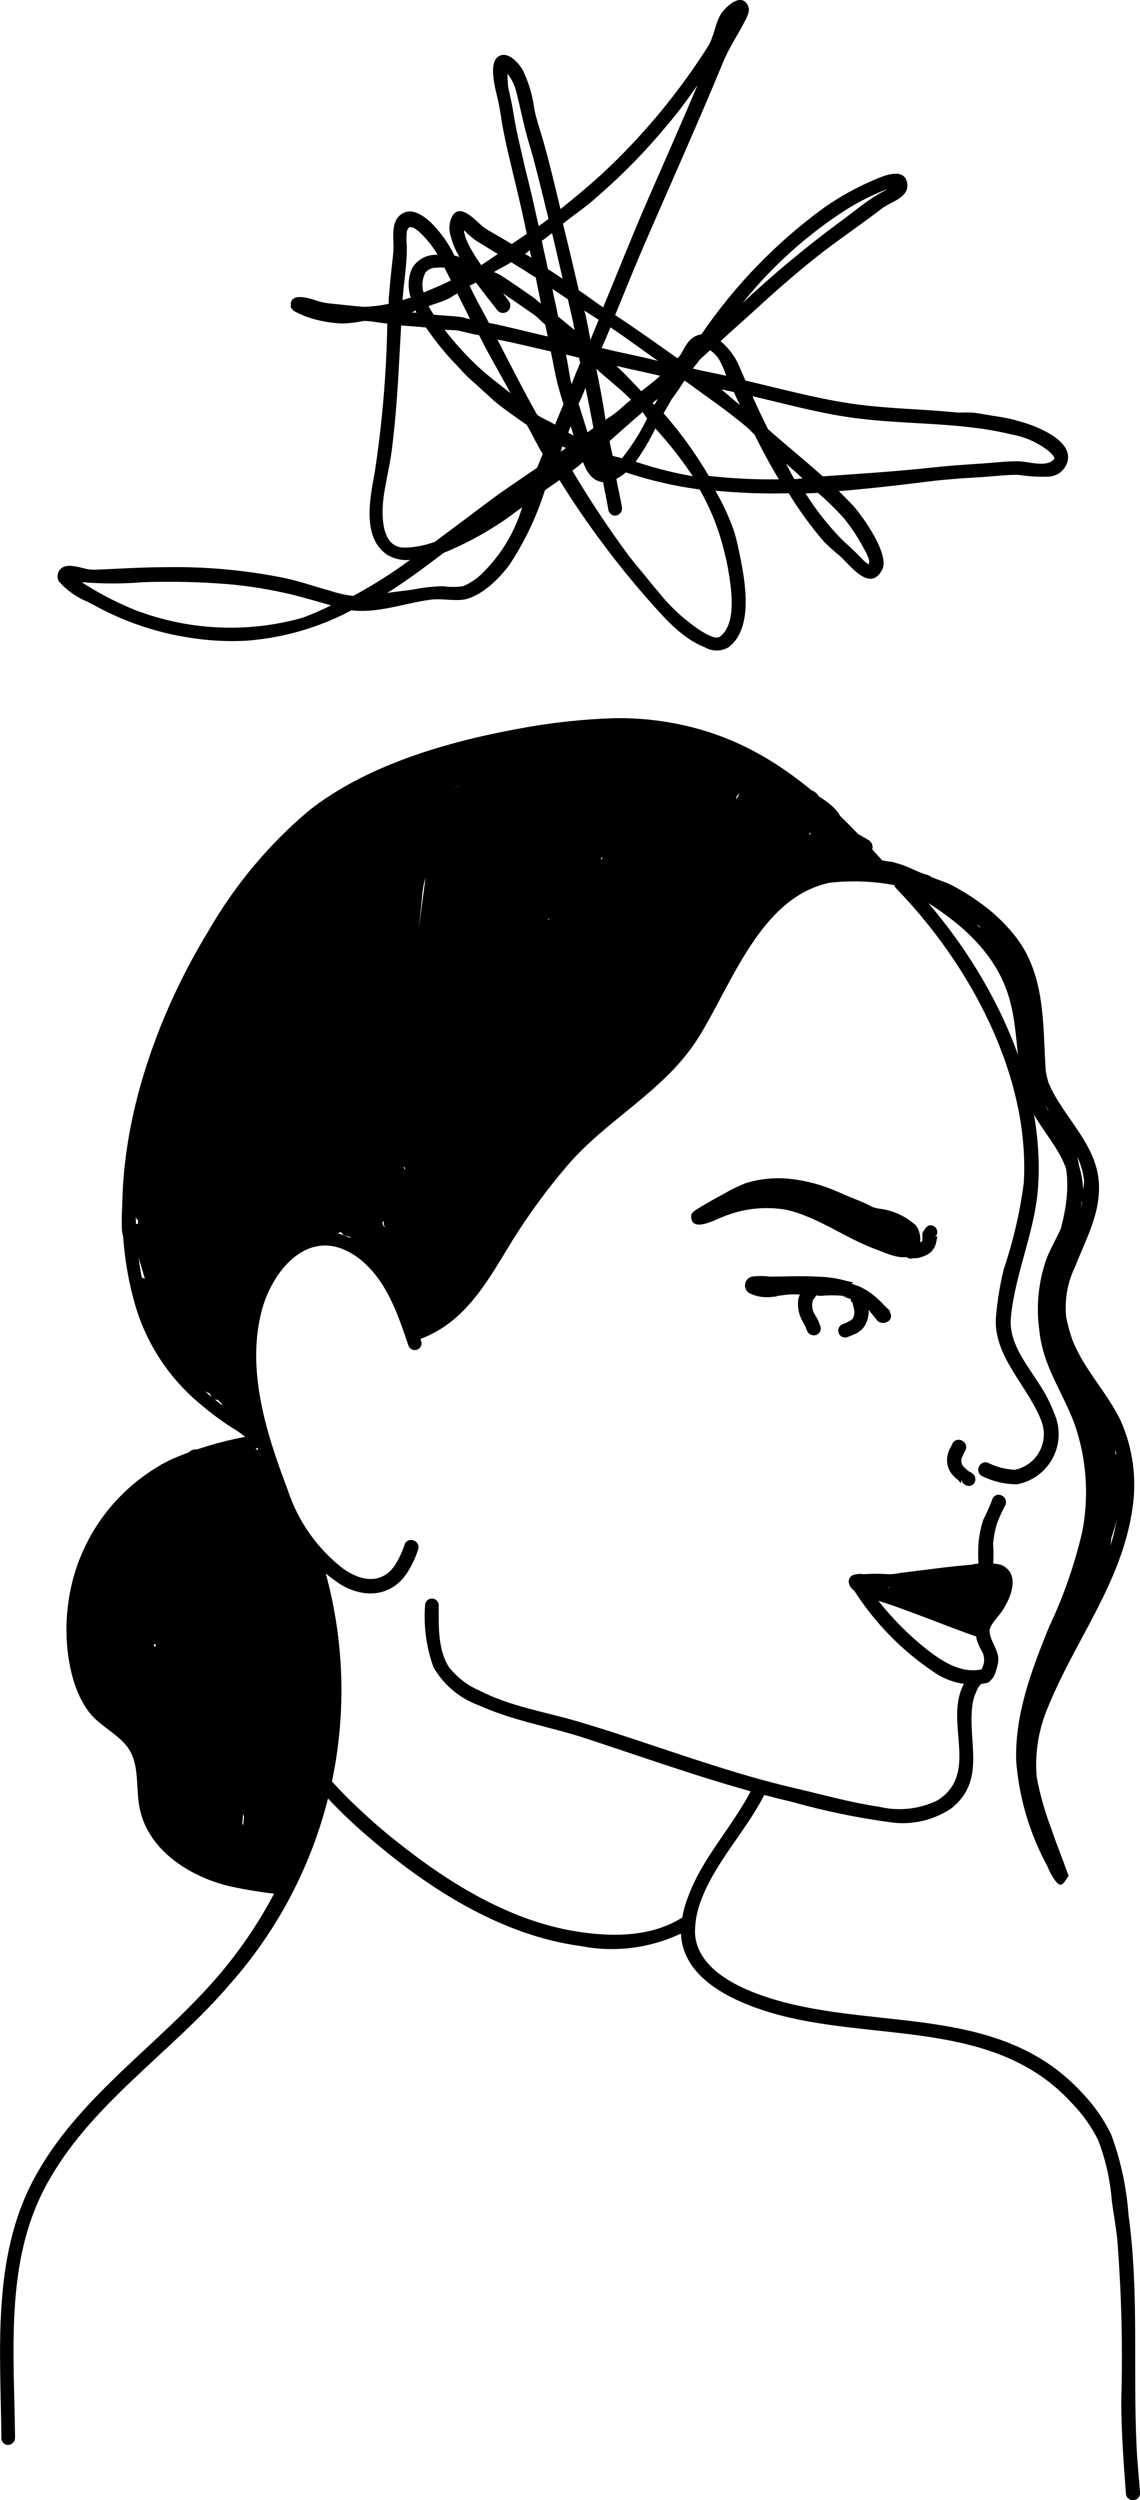 <svg width="73" height="160" viewBox="0 0 73 160" fill="none" xmlns="http://www.w3.org/2000/svg">
<g clip-path="url(#clip0_3578_3904)">
<path d="M19.998 78.879C17.985 79.343 16.497 81.506 15.92 83.502C14.694 87.879 16.314 92.554 17.915 96.634C18.694 98.603 20.072 100.278 21.854 101.423C23.35 102.298 25.031 102.175 26.037 100.705C26.355 100.221 26.605 99.697 26.781 99.146C26.798 99.089 26.804 99.028 26.798 98.969C26.793 98.909 26.775 98.851 26.746 98.798C26.718 98.745 26.679 98.698 26.633 98.66C26.586 98.623 26.532 98.594 26.475 98.577C26.42 98.555 26.361 98.545 26.302 98.547C26.242 98.549 26.184 98.563 26.131 98.588C26.077 98.614 26.03 98.65 25.991 98.695C25.952 98.74 25.923 98.792 25.906 98.849C25.753 99.32 25.541 99.77 25.276 100.188C24.4 101.431 23.096 101.177 21.967 100.381C20.302 99.089 19.064 97.326 18.414 95.32C17.049 91.722 15.727 87.599 16.795 83.747C17.443 81.427 19.534 78.739 22.212 80.052C22.632 80.26 23.018 80.528 23.359 80.849C24.838 82.197 25.521 84.228 26.151 86.102C26.187 86.211 26.265 86.301 26.367 86.353C26.47 86.405 26.589 86.414 26.698 86.378C26.807 86.342 26.897 86.264 26.949 86.161C27.001 86.059 27.009 85.94 26.974 85.831C26.23 83.668 25.398 81.287 23.473 79.842C23.063 79.534 22.612 79.283 22.134 79.098C21.459 78.817 20.716 78.741 19.998 78.879Z" fill="black"/>
<path d="M19.884 99.068C19.827 99.085 19.773 99.115 19.727 99.154C19.68 99.192 19.642 99.24 19.614 99.294C19.587 99.348 19.57 99.407 19.565 99.467C19.561 99.527 19.568 99.588 19.587 99.645C20.161 101.443 20.554 103.294 20.76 105.17C21.104 108.973 20.688 112.808 19.533 116.449C18.379 120.089 16.511 123.463 14.038 126.373C10.205 130.882 4.962 134.174 2.136 139.505C-0.543 144.566 0.044 150.51 0.088 156.025C0.086 156.083 0.097 156.141 0.118 156.194C0.14 156.248 0.172 156.297 0.213 156.338C0.254 156.378 0.303 156.411 0.356 156.432C0.41 156.454 0.467 156.464 0.525 156.463C0.644 156.459 0.757 156.407 0.839 156.321C0.921 156.234 0.965 156.118 0.963 155.999C0.919 150.641 0.289 144.854 2.906 139.943C5.698 134.69 10.94 131.416 14.721 126.977C18.005 123.277 20.263 118.781 21.27 113.937C22.278 109.092 21.999 104.069 20.462 99.365C20.424 99.25 20.342 99.154 20.234 99.098C20.126 99.043 20 99.032 19.884 99.068Z" fill="black"/>
<path d="M55.304 55.513C54.509 55.43 53.707 55.466 52.923 55.618C47.374 56.782 46.07 63.62 42.92 67.358C41.239 69.345 38.964 70.694 37.065 72.445C35.803 73.689 34.657 75.046 33.642 76.498C32.908 77.484 32.224 78.506 31.595 79.562C30.308 81.707 29.039 83.878 26.588 84.815C26.531 84.836 26.478 84.869 26.433 84.91C26.388 84.952 26.352 85.002 26.326 85.058C26.301 85.113 26.286 85.174 26.284 85.235C26.282 85.296 26.291 85.357 26.313 85.415C26.334 85.472 26.366 85.525 26.408 85.57C26.45 85.615 26.5 85.651 26.555 85.677C26.611 85.702 26.671 85.717 26.733 85.719C26.794 85.721 26.855 85.712 26.912 85.69C29.879 84.587 31.288 81.865 32.855 79.317C33.886 77.674 35.036 76.109 36.294 74.633C38.867 71.604 42.578 69.827 44.722 66.404C46.867 62.981 48.696 57.422 53.116 56.494C54.614 56.321 56.131 56.395 57.605 56.712C57.663 56.719 57.721 56.715 57.777 56.699C57.833 56.684 57.885 56.657 57.93 56.621C57.976 56.586 58.014 56.541 58.042 56.491C58.07 56.44 58.089 56.385 58.096 56.327C58.102 56.27 58.098 56.212 58.082 56.156C58.067 56.1 58.04 56.048 58.004 56.002C57.969 55.957 57.924 55.919 57.874 55.89C57.823 55.862 57.768 55.844 57.71 55.837C56.914 55.714 56.126 55.583 55.304 55.513Z" fill="black"/>
<path d="M62.174 100.136C60.669 100.258 59.181 100.477 57.684 100.652C57.427 100.716 57.162 100.745 56.897 100.74C56.375 100.705 55.852 100.705 55.33 100.74C55.074 100.7 54.811 100.727 54.568 100.818C54.166 101.09 54.376 101.589 54.709 101.799C54.886 101.921 55.077 102.024 55.277 102.105C55.645 102.254 56.021 102.368 56.398 102.491C57.133 102.718 57.842 102.99 58.559 103.252C59.881 103.742 61.185 104.268 62.524 104.732C62.524 104.732 62.524 104.819 62.524 104.863C62.603 105.132 62.715 105.391 62.856 105.633C62.962 105.811 63.018 106.014 63.018 106.22C63.018 106.426 62.962 106.629 62.856 106.807C62.856 106.807 62.856 106.877 62.856 106.894C62.856 106.912 62.638 106.894 62.55 106.894C62.395 106.954 62.255 107.047 62.139 107.165C61.816 107.527 61.583 107.959 61.456 108.426C60.791 110.729 62.524 113.626 60.038 115.211C58.875 115.778 57.551 115.924 56.293 115.622C54.49 115.36 52.696 114.852 50.928 114.441C46.184 113.346 41.694 111.552 37.038 110.177C34.912 109.547 32.662 109.205 30.693 108.181C29.915 107.85 29.236 107.322 28.724 106.649C28.024 105.511 28.094 104.023 28.094 102.736C28.094 102.62 28.048 102.508 27.966 102.426C27.884 102.344 27.772 102.298 27.656 102.298C27.54 102.298 27.429 102.344 27.347 102.426C27.265 102.508 27.219 102.62 27.219 102.736C27.117 104.081 27.302 105.433 27.761 106.701C28.414 107.829 29.442 108.691 30.667 109.135C32.855 110.125 35.227 110.501 37.502 111.245C41.878 112.681 46.254 114.274 50.735 115.316C52.765 115.888 54.833 116.318 56.923 116.603C58.316 116.828 59.742 116.515 60.914 115.728C63.137 113.977 61.99 111.569 62.253 109.249C62.27 109.054 62.305 108.86 62.358 108.671C62.419 108.479 62.498 108.304 62.577 108.12C62.635 107.988 62.718 107.869 62.822 107.77C63.207 107.551 63.478 107.682 63.697 107.165C63.779 106.952 63.844 106.733 63.889 106.509C64.099 105.703 63.408 105.134 63.364 104.373C63.364 104.014 63.933 103.436 64.099 103.2C64.677 102.394 65.438 100.722 64.099 100.136C63.465 99.996 62.808 99.996 62.174 100.136ZM62.909 101.011C63.136 100.998 63.364 100.998 63.592 101.011C63.653 101.011 63.819 101.081 63.784 101.011C63.749 100.941 63.942 101.3 63.95 101.449C63.906 101.771 63.773 102.074 63.565 102.324C63.24 102.778 62.947 103.255 62.69 103.751C61.404 103.296 60.135 102.797 58.866 102.324C58.192 102.07 57.518 101.816 56.835 101.589C57.142 101.589 57.422 101.589 57.772 101.527C58.752 101.414 59.741 101.265 60.721 101.151C61.465 101.116 62.191 101.046 62.909 101.011Z" fill="black"/>
<path d="M57.386 56.222C57.303 56.306 57.256 56.419 57.256 56.538C57.256 56.656 57.303 56.769 57.386 56.853C62.069 61.676 65.946 68.768 65.561 75.675C65.316 77.563 64.885 79.422 64.274 81.226C64.037 82.198 63.873 83.188 63.784 84.185C63.522 86.811 65.928 88.755 66.734 91.075C66.832 91.386 66.865 91.714 66.828 92.038C66.792 92.363 66.688 92.676 66.523 92.957C66.358 93.239 66.135 93.482 65.87 93.672C65.605 93.862 65.303 93.994 64.983 94.06C64.374 94.027 63.779 93.869 63.233 93.596C63.114 93.564 62.988 93.58 62.882 93.64C62.775 93.701 62.697 93.802 62.664 93.92C62.645 93.977 62.638 94.038 62.642 94.098C62.647 94.159 62.664 94.218 62.691 94.271C62.719 94.325 62.757 94.373 62.804 94.412C62.85 94.451 62.904 94.48 62.962 94.498C63.636 94.821 64.375 94.988 65.123 94.988C65.579 94.903 66.012 94.722 66.393 94.457C66.773 94.192 67.093 93.849 67.331 93.451C67.569 93.052 67.719 92.608 67.771 92.147C67.823 91.686 67.777 91.219 67.635 90.777C67.351 89.967 66.966 89.197 66.489 88.483C65.683 87.223 64.554 85.857 64.738 84.263C65.027 81.348 66.357 78.634 66.489 75.701C66.874 68.549 62.892 61.256 58.043 56.249C58.002 56.204 57.952 56.167 57.896 56.142C57.841 56.116 57.781 56.102 57.72 56.099C57.659 56.097 57.598 56.106 57.541 56.128C57.484 56.149 57.431 56.181 57.386 56.222Z" fill="black"/>
<path d="M61.623 92.204C61.571 92.172 61.514 92.151 61.454 92.142C61.394 92.133 61.333 92.136 61.274 92.15C61.216 92.165 61.16 92.191 61.112 92.228C61.064 92.264 61.023 92.309 60.992 92.361C60.992 92.361 60.992 92.44 60.931 92.501L60.861 92.641C60.813 92.718 60.775 92.8 60.747 92.887C60.681 93.06 60.646 93.244 60.642 93.429C60.642 93.643 60.687 93.853 60.776 94.047C60.866 94.24 60.996 94.412 61.159 94.55L61.351 94.716C61.421 94.778 61.535 94.97 61.544 94.883C61.544 94.489 61.544 94.883 61.789 95.014C61.835 95.047 61.888 95.071 61.943 95.084C61.999 95.097 62.057 95.098 62.113 95.088C62.169 95.079 62.223 95.058 62.271 95.027C62.319 94.996 62.36 94.956 62.393 94.909C62.454 94.806 62.473 94.683 62.447 94.566C62.421 94.449 62.352 94.346 62.253 94.279C62.195 94.232 62.13 94.197 62.06 94.174C61.955 94.097 61.855 94.012 61.763 93.92C61.682 93.851 61.622 93.762 61.588 93.662C61.554 93.561 61.548 93.454 61.57 93.351C61.64 93.17 61.722 92.995 61.815 92.825C61.844 92.772 61.862 92.713 61.868 92.653C61.874 92.593 61.867 92.532 61.849 92.474C61.831 92.416 61.802 92.362 61.763 92.316C61.724 92.27 61.676 92.231 61.623 92.204Z" fill="black"/>
<path d="M54.735 101.064C54.687 101.095 54.646 101.136 54.614 101.184C54.583 101.232 54.561 101.285 54.55 101.342C54.54 101.398 54.541 101.456 54.553 101.512C54.565 101.568 54.588 101.621 54.621 101.668C55.951 103.789 57.713 105.606 59.793 106.999C60.28 107.342 60.831 107.581 61.414 107.703C61.996 107.825 62.597 107.827 63.18 107.708C63.24 107.693 63.295 107.666 63.344 107.629C63.393 107.592 63.434 107.546 63.465 107.493C63.496 107.44 63.516 107.382 63.524 107.321C63.533 107.26 63.529 107.199 63.513 107.139C63.5 107.081 63.475 107.025 63.44 106.977C63.404 106.928 63.36 106.887 63.308 106.856C63.257 106.824 63.199 106.804 63.14 106.796C63.08 106.787 63.02 106.791 62.962 106.807C61.701 107.131 60.537 106.448 59.548 105.712C57.904 104.441 56.48 102.909 55.33 101.178C55.299 101.13 55.259 101.089 55.212 101.058C55.165 101.026 55.112 101.004 55.056 100.994C55.001 100.983 54.944 100.984 54.889 100.996C54.833 101.008 54.781 101.031 54.735 101.064Z" fill="black"/>
<path d="M64.143 95.706C64.093 95.679 64.039 95.662 63.982 95.657C63.926 95.651 63.869 95.657 63.815 95.675C63.761 95.692 63.711 95.72 63.668 95.757C63.625 95.794 63.59 95.839 63.565 95.89C63.391 96.359 63.19 96.818 62.962 97.264C62.814 97.725 62.714 98.201 62.664 98.682C62.627 99.184 62.627 99.687 62.664 100.188C62.671 100.311 62.727 100.426 62.818 100.509C62.91 100.591 63.031 100.633 63.154 100.626C63.277 100.619 63.392 100.563 63.474 100.471C63.556 100.379 63.599 100.259 63.592 100.136C63.63 99.69 63.63 99.242 63.592 98.796C63.629 98.36 63.711 97.929 63.837 97.509C63.993 97.095 64.177 96.691 64.388 96.301C64.432 96.189 64.431 96.065 64.386 95.954C64.34 95.843 64.253 95.754 64.143 95.706Z" fill="black"/>
<path d="M50.49 75.43C49.58 75.347 48.661 75.439 47.786 75.701C47.282 75.897 46.797 76.134 46.333 76.41C45.755 76.717 45.195 77.032 44.644 77.373C44.512 77.444 44.259 77.636 44.259 77.785C44.215 78.958 45.843 78.03 46.307 77.864C47.596 77.332 49.012 77.18 50.385 77.426C52.407 77.899 54.14 79.238 56.074 79.947C56.748 80.192 57.693 80.674 58.393 80.35C59.093 80.026 59.041 78.897 58.647 78.415C57.993 77.822 57.169 77.448 56.292 77.347L55.636 77.207C54.826 76.781 53.993 76.398 53.142 76.06C52.29 75.733 51.398 75.521 50.49 75.43ZM49.615 76.305C51.312 76.356 52.973 76.815 54.455 77.645C54.516 77.794 54.542 77.969 54.708 78.004C55.193 78.163 55.666 78.353 56.126 78.573C55.725 78.424 55.334 78.251 54.953 78.056C54.849 78.004 55.172 78.118 55.277 78.135C55.382 78.153 55.505 78.135 55.61 78.188L55.995 78.38C56.249 78.511 56.625 78.52 56.783 78.765C56.94 79.01 56.783 78.765 57.553 79.124C57.658 79.168 57.719 79.046 57.824 79.01C57.875 79.048 57.914 79.1 57.937 79.158C57.96 79.217 57.966 79.281 57.955 79.343C57.963 79.407 57.963 79.472 57.955 79.536C57.863 79.524 57.773 79.503 57.684 79.475C57.351 79.398 57.023 79.299 56.704 79.177C55.936 78.913 55.185 78.603 54.455 78.249C52.8 77.417 51.12 76.384 49.203 76.384C49.361 76.367 49.483 76.305 49.641 76.305H49.615Z" fill="black"/>
<path d="M48.635 76.008C48.575 76.005 48.516 76.015 48.46 76.036C48.405 76.057 48.354 76.088 48.311 76.129C48.267 76.17 48.233 76.219 48.209 76.273C48.185 76.328 48.172 76.386 48.171 76.446C48.171 76.562 48.217 76.673 48.299 76.755C48.381 76.837 48.492 76.883 48.608 76.883L50.438 77.102C50.656 77.146 50.884 77.172 51.094 77.234C52.185 77.558 53.231 78.017 54.21 78.599C54.572 78.843 54.956 79.054 55.356 79.23C55.444 79.23 55.522 79.168 55.636 79.151C55.916 79.308 56.196 79.466 56.511 79.615C56.779 79.786 57.075 79.908 57.386 79.974C58.262 80.123 58.139 79.177 57.684 78.792C56.939 78.266 56.093 77.902 55.199 77.724C54.052 77.54 55.199 77.724 54.866 77.619C54.586 77.443 54.294 77.287 53.991 77.155C53.63 76.997 53.236 76.931 52.844 76.962C52.361 76.745 51.868 76.552 51.365 76.384C50.775 76.224 50.172 76.116 49.562 76.06C49.413 76.06 48.967 75.929 49.098 76.008C49.851 76.481 49.055 76.017 48.635 76.008Z" fill="black"/>
<path d="M51.654 75.868C51.596 75.841 51.533 75.828 51.469 75.828C51.405 75.828 51.342 75.841 51.284 75.868C51.226 75.895 51.174 75.933 51.132 75.982C51.09 76.03 51.059 76.087 51.041 76.148C50.996 76.275 50.999 76.414 51.051 76.539C51.103 76.664 51.199 76.764 51.321 76.822C52.354 77.268 51.794 77.041 52.354 77.286C53.039 77.613 53.74 77.906 54.455 78.161C54.997 78.38 53.431 77.706 52.547 77.33C52.617 77.33 53.159 77.566 53.474 77.671C54.407 77.955 55.322 78.294 56.214 78.687C56.377 78.756 56.535 78.838 56.686 78.932C56.844 79.01 57.299 79.256 57.133 79.203C56.258 78.897 57.133 79.203 57.579 79.51C57.626 79.548 57.681 79.575 57.739 79.59C57.798 79.605 57.859 79.606 57.919 79.594C57.978 79.583 58.034 79.558 58.083 79.522C58.131 79.486 58.172 79.44 58.2 79.387C58.267 79.28 58.292 79.153 58.271 79.028C58.25 78.904 58.184 78.792 58.087 78.713C54.875 77.286 54.131 76.962 54.866 77.277C55.741 77.653 56.678 78.03 57.605 78.345C57.798 78.406 57.282 78.135 57.106 78.039C56.752 77.845 56.387 77.673 56.013 77.522C55.277 77.198 54.533 76.927 53.781 76.647C53.413 76.524 52.345 76.095 52.687 76.288C53.396 76.682 52.669 76.305 51.654 75.868Z" fill="black"/>
<path d="M50.578 75.509C50.518 75.496 50.456 75.495 50.396 75.506C50.336 75.517 50.279 75.54 50.227 75.574C50.176 75.607 50.132 75.65 50.097 75.701C50.063 75.751 50.039 75.808 50.026 75.868C50 75.992 50.022 76.121 50.089 76.229C50.156 76.337 50.262 76.414 50.385 76.446C53.702 77.741 54.638 78.083 53.693 77.724C52.748 77.365 51.829 76.98 50.928 76.551C50.753 76.463 51.339 76.638 51.532 76.691C51.724 76.743 51.908 76.805 52.109 76.848C53.118 77.095 54.105 77.426 55.059 77.838C55.417 77.996 55.765 78.177 56.1 78.38C56.258 78.485 56.748 78.731 56.564 78.687C55.584 78.424 56.564 78.687 57.028 79.037C57.118 79.11 57.234 79.144 57.35 79.132C57.465 79.12 57.572 79.062 57.645 78.971C57.718 78.881 57.752 78.765 57.74 78.649C57.727 78.533 57.67 78.427 57.579 78.354C54.078 76.945 53.081 76.551 54.078 76.936C55.076 77.321 56.056 77.689 57.08 77.978C57.29 78.03 56.739 77.724 56.564 77.619C56.214 77.409 55.785 77.19 55.417 77.015C54.429 76.572 53.404 76.214 52.354 75.947L51.75 75.789C51.549 75.737 50.963 75.561 51.146 75.649C52.1 76.113 51.146 75.64 50.578 75.509Z" fill="black"/>
<path d="M59.548 78.415C59.303 78.415 59.049 78.923 59.058 78.967C59.072 79.109 59.072 79.253 59.058 79.396C58.997 79.527 58.796 79.545 58.682 79.562L58.27 79.615C58.211 79.622 58.153 79.641 58.101 79.672C58.049 79.702 58.004 79.743 57.968 79.791C57.932 79.839 57.906 79.894 57.892 79.953C57.878 80.011 57.876 80.072 57.885 80.131C57.891 80.193 57.909 80.252 57.938 80.307C57.967 80.361 58.007 80.409 58.055 80.448C58.103 80.486 58.159 80.515 58.219 80.531C58.278 80.547 58.341 80.551 58.402 80.543C58.454 80.49 58.769 80.543 58.839 80.49C58.981 80.457 59.118 80.41 59.251 80.35C59.42 80.284 59.571 80.178 59.69 80.041C59.809 79.904 59.893 79.739 59.933 79.562C59.986 79.361 60.021 79.089 60.021 79.098C59.715 79.238 60.021 79.098 60.021 78.853C60.021 78.792 60.009 78.733 59.985 78.677C59.96 78.621 59.925 78.572 59.881 78.53C59.836 78.489 59.784 78.458 59.727 78.438C59.669 78.418 59.609 78.41 59.548 78.415Z" fill="black"/>
<path d="M50.166 81.856C49.741 81.814 49.312 81.862 48.906 81.996C48.829 82.035 48.763 82.094 48.716 82.166C48.668 82.238 48.64 82.321 48.635 82.407C48.63 82.442 48.63 82.478 48.635 82.513C48.783 83.204 50.114 82.863 50.464 82.845C51.129 82.802 51.794 82.889 52.459 82.898C51.934 82.653 51.409 82.399 50.875 82.162C50.854 82.106 50.821 82.056 50.779 82.013C50.737 81.971 50.686 81.938 50.63 81.917C50.548 81.912 50.467 81.912 50.385 81.917L50.166 81.856ZM50.63 81.944H50.709C50.56 81.865 50.586 81.926 50.63 81.944ZM50.709 81.944C52.459 82.819 52.459 82.819 52.599 82.924C53.045 82.885 53.493 82.885 53.938 82.924C54.571 83.063 55.156 83.365 55.636 83.799C56.069 83.89 56.508 83.945 56.949 83.966C57.133 83.966 56.739 83.668 56.616 83.528C56.495 83.393 56.366 83.265 56.231 83.143C55.88 82.807 55.474 82.532 55.032 82.329C53.785 81.86 52.443 81.701 51.12 81.865L50.709 81.944ZM55.461 83.651C55.575 83.773 55.802 84.027 56.144 84.474C56.225 84.571 56.339 84.635 56.464 84.656C56.589 84.677 56.718 84.653 56.826 84.587C56.88 84.561 56.927 84.524 56.964 84.478C57.002 84.432 57.029 84.379 57.044 84.322C57.059 84.264 57.061 84.204 57.051 84.146C57.041 84.088 57.018 84.032 56.984 83.983C55.47 83.642 56.196 83.808 55.461 83.651Z" fill="black"/>
<path d="M52.407 82.075C52.319 81.99 52.201 81.942 52.078 81.942C51.956 81.942 51.838 81.99 51.75 82.075C51.75 82.635 51.628 82.591 51.532 82.329C51.488 82.224 51.4 82.504 51.339 82.6C51.239 82.769 51.166 82.952 51.12 83.143C51.055 83.593 51.132 84.052 51.339 84.456L51.584 84.92C51.584 84.841 51.584 84.981 51.698 85.2C51.751 85.305 51.842 85.386 51.952 85.427C52.063 85.468 52.184 85.465 52.293 85.419C52.346 85.396 52.394 85.363 52.434 85.322C52.474 85.28 52.506 85.231 52.527 85.177C52.548 85.124 52.558 85.066 52.557 85.009C52.556 84.951 52.544 84.894 52.52 84.841C52.439 84.579 52.318 84.331 52.162 84.106C52.085 83.975 52.036 83.83 52.016 83.68C51.997 83.529 52.008 83.376 52.048 83.23C52.165 83.047 52.294 82.872 52.433 82.705C52.509 82.616 52.548 82.502 52.543 82.385C52.538 82.268 52.49 82.157 52.407 82.075Z" fill="black"/>
<path d="M52.293 81.698C51.286 81.637 50.297 81.698 49.291 81.698C48.911 81.646 48.525 81.646 48.144 81.698C48.031 81.726 47.929 81.787 47.852 81.874C47.774 81.961 47.724 82.069 47.709 82.184C47.694 82.3 47.714 82.417 47.767 82.521C47.819 82.625 47.902 82.711 48.004 82.766C48.472 82.992 48.997 83.068 49.51 82.985C50.446 82.88 49.51 82.985 49.641 82.985C49.772 82.985 49.956 82.766 50 82.574C50.709 82.574 51.4 82.574 52.109 82.574C51.234 82.416 50.472 82.215 49.641 82.057C52.153 82.609 52.836 82.74 52.135 82.609H52.512C53.221 82.517 53.919 82.353 54.595 82.119C54.743 82.057 54.28 82.005 54.131 81.952L53.693 81.847C53.232 81.752 52.763 81.703 52.293 81.698ZM55.006 82.407C52.625 82.688 52.17 82.758 52.625 82.679C52.766 82.679 52.897 82.679 53.037 82.679C53.306 82.727 53.572 82.791 53.833 82.871C53.956 82.915 54.376 83.029 54.236 83.012C53.536 82.915 54.236 83.012 54.621 83.195C54.73 83.246 54.855 83.252 54.968 83.211C55.081 83.17 55.173 83.085 55.225 82.977C55.264 82.875 55.263 82.763 55.222 82.662C55.182 82.561 55.104 82.48 55.006 82.434V82.407Z" fill="black"/>
<path d="M54.709 82.434C54.463 82.53 54.402 83.432 54.568 83.309C54.614 83.443 54.649 83.581 54.673 83.721C54.707 83.834 54.717 83.953 54.704 84.07C54.69 84.187 54.653 84.301 54.595 84.403C54.414 84.546 54.21 84.656 53.991 84.727C53.879 84.762 53.785 84.839 53.729 84.942C53.673 85.045 53.66 85.166 53.693 85.279C53.709 85.334 53.736 85.386 53.772 85.43C53.808 85.475 53.852 85.513 53.903 85.54C53.953 85.568 54.009 85.585 54.066 85.591C54.123 85.598 54.181 85.593 54.236 85.576C54.236 85.576 54.743 85.384 54.84 85.331C55.019 85.235 55.176 85.104 55.304 84.946C55.445 84.747 55.543 84.52 55.591 84.28C55.639 84.04 55.637 83.793 55.584 83.554C55.568 83.463 55.548 83.372 55.522 83.283C55.522 83.186 55.522 82.906 55.444 82.976C55.155 83.318 55.444 82.976 55.33 82.731C55.286 82.61 55.197 82.51 55.08 82.455C54.964 82.399 54.83 82.391 54.709 82.434Z" fill="black"/>
<path d="M62.498 100.302C61.951 100.434 61.419 100.625 60.914 100.871C59.793 101.361 59.347 101.204 58.017 101.204C57.842 101.204 57.08 101.134 56.975 101.449C56.765 102.07 57.316 102.158 57.798 102.324L58.892 102.622L59.356 102.736C60.276 103.087 61.217 103.379 62.174 103.611C62.188 103.757 62.248 103.894 62.346 104.003C62.443 104.111 62.573 104.186 62.717 104.215C63.119 104.259 63.066 104.014 63.18 103.392C63.487 103.031 63.703 102.602 63.81 102.14C63.81 102.14 63.81 102.097 63.81 102.079C64.178 101.589 64.406 101.107 63.863 100.635C63.678 100.475 63.458 100.362 63.22 100.305C62.983 100.247 62.735 100.246 62.498 100.302Z" fill="black"/>
<path d="M39.279 45.962C37.222 46.03 35.174 46.258 33.152 46.645C28.601 47.476 23.438 48.973 19.753 51.897C17.202 54.055 15.043 56.638 13.373 59.532C9.207 66.343 6.371 75.474 8.621 83.388C9.337 85.946 10.826 88.221 12.883 89.901C13.539 90.462 14.235 90.974 14.966 91.433C15.223 91.587 15.469 91.76 15.701 91.95C14.086 92.251 12.51 92.729 11.001 93.377C9.157 94.276 7.575 95.634 6.405 97.32C5.236 99.006 4.519 100.964 4.323 103.007C4.087 105.064 4.42 107.962 5.75 109.626C6.485 110.554 7.833 111.079 8.376 112.147C8.918 113.215 8.699 114.511 8.944 115.728C9.513 118.459 12.191 120.105 14.694 120.709C15.849 120.961 17.018 121.142 18.195 121.252C18.253 121.259 18.311 121.255 18.367 121.239C18.423 121.224 18.475 121.198 18.521 121.162C18.567 121.126 18.605 121.081 18.633 121.031C18.661 120.98 18.679 120.924 18.685 120.867C18.698 120.751 18.665 120.635 18.593 120.543C18.521 120.451 18.416 120.392 18.3 120.376C17.162 120.275 16.03 120.102 14.913 119.86C14.146 119.685 13.402 119.417 12.699 119.063C11.999 118.712 11.38 118.219 10.88 117.616C10.38 117.014 10.01 116.314 9.793 115.561C9.522 114.213 9.872 113.092 9.163 111.762C8.551 110.606 7.194 110.098 6.406 109.135C5.225 107.665 4.962 104.977 5.172 103.165C5.348 101.273 6.009 99.458 7.091 97.897C8.174 96.335 9.641 95.08 11.351 94.252C12.729 93.659 14.171 93.227 15.649 92.966C16.042 92.861 16.681 92.72 16.769 92.221C16.891 91.547 15.893 91.004 15.403 90.716C13.907 89.808 12.575 88.654 11.465 87.301C8.839 84.018 8.402 78.827 8.839 74.852C9.631 68.595 12.024 62.648 15.789 57.588C17.223 55.492 18.998 53.652 21.04 52.143C24.89 49.516 29.949 48.124 34.518 47.441C38.535 46.837 42.815 46.645 46.613 48.317C50.411 49.989 53.361 52.878 56.074 56.003C56.154 56.097 56.268 56.156 56.391 56.166C56.514 56.175 56.636 56.136 56.73 56.056C56.824 55.976 56.883 55.862 56.892 55.739C56.902 55.615 56.863 55.493 56.783 55.399C53.614 51.749 50.052 48.334 45.353 46.837C43.389 46.215 41.338 45.919 39.279 45.962Z" fill="black"/>
<path d="M15.972 92.064C15.789 92.116 15.745 92.291 15.727 92.475C15.106 92.221 14.266 92.703 13.513 93.211C12.793 93.347 12.089 93.559 11.412 93.841C10.807 94.203 10.246 94.635 9.741 95.128C9.665 95.169 9.592 95.216 9.522 95.268L9.47 95.32C9.365 95.399 9.277 95.487 9.163 95.566C8.384 96.143 7.413 96.301 6.844 97.124C5.967 98.493 5.388 100.033 5.146 101.641C5.05 102.105 5.094 102.578 5.032 103.06C5.037 103.106 5.037 103.153 5.032 103.2C5.032 103.471 4.971 103.725 4.954 103.988C4.954 104.084 4.954 104.171 4.954 104.268C4.915 104.584 4.897 104.903 4.901 105.222C4.901 105.31 5.032 105.458 5.067 105.607V105.712C5.12 105.887 5.067 106.08 5.234 106.15C5.312 106.21 5.407 106.242 5.505 106.242C5.603 106.242 5.698 106.21 5.776 106.15C5.943 106.027 5.846 105.765 5.829 105.52C5.829 105.52 5.873 105.52 5.881 105.52C5.89 105.52 5.881 105.318 5.881 105.222C5.961 105.324 6.072 105.396 6.198 105.427C6.324 105.457 6.456 105.443 6.573 105.388C7.037 105.204 7.019 104.513 7.063 104.101L7.142 103.226C7.215 102.131 7.409 101.048 7.719 99.995C8.323 98.069 9.286 96.222 11.133 95.233C11.693 94.944 12.349 94.935 12.883 94.664C13.339 94.42 13.777 94.145 14.196 93.841C14.371 93.753 14.196 93.841 14.738 93.762C14.887 93.762 14.896 93.561 14.957 93.429C15.081 93.399 15.201 93.355 15.316 93.298C15.747 93.841 16.087 94.45 16.322 95.102C16.646 95.828 16.909 96.564 17.198 97.29C17.817 98.515 18.34 99.785 18.764 101.09C19.736 104.844 19.903 108.761 19.254 112.585C18.812 114.814 18.122 116.987 17.198 119.063C17.005 119.562 16.891 120.613 17.67 120.595C18.151 120.595 18.502 119.991 18.677 119.667C18.852 119.343 18.939 119.159 19.062 118.905C19.642 117.693 20.038 116.401 20.235 115.071C20.655 111.928 21.53 108.645 21.25 105.441C21.206 104.968 21.031 104.513 20.952 104.049C20.963 103.722 20.915 103.396 20.812 103.086C20.646 101.891 20.353 100.717 19.937 99.584C19.858 99.383 19.771 99.085 19.692 98.901C19.552 98.56 19.359 98.218 18.957 98.332C18.729 97.728 18.493 97.115 18.248 96.52C18.003 95.924 17.784 95.522 17.53 95.023C17.503 94.696 17.368 94.388 17.145 94.147C17.084 94.034 17.049 93.911 16.988 93.797C16.856 93.576 16.736 93.348 16.629 93.114C16.576 93.001 16.629 92.834 16.497 92.782C16.165 92.641 16.497 92.782 16.384 92.37C16.354 92.284 16.299 92.208 16.225 92.153C16.152 92.099 16.064 92.067 15.972 92.064ZM15.57 92.606C15.255 92.659 14.957 92.817 14.633 92.887C15.57 92.615 15.92 92.554 15.57 92.606ZM7.938 97.395C7.824 97.597 7.623 97.71 7.527 97.921C7.052 98.912 6.702 99.959 6.485 101.037C6.529 100.871 6.564 100.696 6.599 100.521C6.596 100.401 6.556 100.285 6.485 100.188C6.529 100.065 6.529 99.925 6.573 99.803C6.807 99.136 7.128 98.504 7.527 97.921C7.614 97.798 7.623 97.614 7.719 97.509C7.816 97.404 7.868 97.448 7.938 97.395ZM6.459 101.204C6.389 101.589 6.363 101.983 6.319 102.377C6.319 102.228 6.319 102.088 6.319 101.939C6.342 101.69 6.389 101.444 6.459 101.204Z" fill="black"/>
<path d="M9.636 95.566C8.953 97.045 8.761 97.597 8.971 97.071C9.157 96.696 9.253 96.282 9.251 95.863C9.251 95.706 9.015 96.082 8.892 96.196C8.769 96.31 8.437 96.634 8.236 96.853C7.95 97.184 7.695 97.542 7.474 97.921C7.435 97.934 7.397 97.952 7.36 97.973C6.345 98.709 5.908 100.232 5.724 101.422C5.677 101.774 5.657 102.128 5.663 102.482C5.663 102.832 5.444 103.313 5.881 103.497C6.109 103.594 6.196 103.567 6.24 103.497C6.284 103.427 6.45 103.366 6.459 103.357C6.649 102.984 6.759 102.576 6.783 102.158C6.934 101.395 7.145 100.646 7.413 99.917C7.664 99.417 7.957 98.94 8.288 98.49C8.288 98.49 8.288 98.551 8.288 98.542C8.346 98.533 8.401 98.512 8.451 98.48C8.501 98.449 8.543 98.408 8.577 98.36C8.61 98.312 8.634 98.257 8.646 98.2C8.658 98.142 8.658 98.083 8.647 98.026C8.647 98.026 8.603 98.026 8.594 98.026C8.692 97.847 8.8 97.675 8.918 97.509C9.1 97.297 9.292 97.096 9.496 96.905C9.601 96.809 9.986 96.59 9.846 96.634C9.706 96.677 9.846 96.634 10.205 96.327C10.301 96.25 10.363 96.138 10.378 96.015C10.393 95.892 10.359 95.769 10.284 95.671C10.249 95.62 10.204 95.577 10.152 95.545C10.101 95.512 10.043 95.49 9.982 95.48C9.922 95.47 9.86 95.473 9.8 95.488C9.741 95.502 9.685 95.529 9.636 95.566Z" fill="black"/>
<path d="M14.502 92.668C14.143 92.668 13.977 92.948 13.872 93.263C13.741 93.167 13.679 92.974 13.487 92.992C13.294 93.009 13.198 93.272 13.102 93.482L13.049 93.43C12.944 93.027 12.769 92.659 12.367 92.773C11.964 92.887 11.911 93.298 11.876 93.701C11.824 93.701 11.815 93.622 11.763 93.622C11.631 93.632 11.505 93.675 11.395 93.747C11.284 93.819 11.194 93.917 11.133 94.034C11.01 93.867 10.914 93.675 10.642 93.648C10.135 93.605 10.039 94.139 10.012 94.664C9.942 94.664 9.881 94.568 9.793 94.576C9.487 94.638 9.408 94.865 9.408 95.128C8.875 95.356 8.682 96.214 8.594 96.686C8.507 96.634 8.437 96.537 8.323 96.546C7.929 96.546 7.693 97.037 7.658 97.422V97.728C7.658 97.728 7.658 97.728 7.579 97.728C6.923 97.816 7.115 98.892 7.194 99.479C7.115 99.479 7.115 99.295 7.002 99.295C6.284 99.295 6.328 99.969 6.406 100.608C6.358 100.556 6.298 100.516 6.231 100.492C6.164 100.467 6.092 100.459 6.021 100.468C5.444 100.591 5.706 101.213 5.776 101.563C5.846 101.913 5.855 102.035 5.908 102.272C5.96 102.508 6.039 102.745 6.1 102.981C6.1 103.068 6.1 103.156 6.161 103.235C6.039 103.156 5.951 102.981 5.803 102.981C5.277 102.981 5.181 103.629 5.286 104.023C5.391 104.417 5.444 104.636 5.531 104.898C5.374 104.942 5.19 104.898 5.146 105.091C5.069 105.594 5.105 106.109 5.251 106.597C5.251 106.64 5.146 106.649 5.12 106.71C5.094 106.772 5.207 107.008 5.251 107.201C5.251 107.201 5.312 107.306 5.339 107.367C5.452 107.691 5.505 108.024 5.584 108.181C5.849 108.86 6.279 109.462 6.835 109.932C7.343 110.3 7.903 110.641 8.428 111L8.481 111.114C8.914 111.966 9.297 112.843 9.627 113.74C9.59 114.004 9.573 114.271 9.575 114.537C9.627 115.561 10.056 117.68 11.133 118.363L11.185 118.442C11.99 119.501 13.198 120.517 14.502 120.193C15.014 120.482 15.614 120.579 16.191 120.464C16.27 120.464 16.305 120.587 16.384 120.595C16.699 120.628 17.015 120.551 17.28 120.377C17.545 120.203 17.741 119.943 17.837 119.641C17.992 119.209 18.093 118.759 18.134 118.302C18.519 118.135 18.685 117.601 18.791 117.286C18.974 116.726 19.132 116.13 19.289 115.535C19.368 115.255 19.429 114.984 19.499 114.66C19.569 114.336 19.657 114.073 19.727 113.784C19.797 113.495 19.858 113.171 19.911 112.909C19.963 112.646 20.033 112.34 20.077 112.033C20.159 111.538 20.214 111.038 20.243 110.536C20.348 109.926 20.281 109.299 20.051 108.724V108.155C20.12 107.475 20.073 106.788 19.911 106.124C19.911 105.887 19.911 105.66 19.911 105.415C19.911 104.889 19.911 104.355 19.832 103.83C19.796 102.801 19.631 101.781 19.342 100.792V100.626C19.219 99.961 19.079 99.322 18.904 98.656C18.7 97.575 18.35 96.526 17.863 95.54C17.71 95.309 17.503 95.119 17.259 94.988C17.2 94.891 17.121 94.807 17.027 94.742C16.934 94.677 16.828 94.633 16.716 94.612C16.705 94.366 16.637 94.127 16.517 93.912C16.397 93.698 16.228 93.515 16.025 93.377C16.008 93.256 15.966 93.139 15.901 93.035C15.836 92.931 15.75 92.842 15.649 92.773C15.601 92.728 15.543 92.694 15.481 92.674C15.418 92.654 15.352 92.648 15.287 92.656C15.221 92.664 15.159 92.687 15.103 92.722C15.048 92.758 15.001 92.805 14.966 92.861C14.791 92.782 14.677 92.65 14.502 92.668ZM9.96 105.196V105.415C9.96 105.415 9.881 105.345 9.846 105.31V105.248C9.846 105.248 9.925 105.196 9.96 105.196ZM15.57 116.06C15.583 116.126 15.601 116.19 15.622 116.253C15.622 116.446 15.579 116.629 15.57 116.822C15.546 116.768 15.525 116.712 15.508 116.656C15.552 116.489 15.535 116.288 15.57 116.087V116.06Z" fill="black"/>
<path d="M19.858 52.834C19.386 52.721 18.983 53.43 18.878 53.71C18.773 53.99 18.65 54.165 18.545 54.393C18.44 54.62 18.265 54.769 18.108 54.935C18.02 54.935 17.942 54.813 17.837 54.857C17.498 55.04 17.2 55.29 16.961 55.592C16.698 55.658 16.467 55.812 16.305 56.03C15.805 56.611 15.357 57.235 14.966 57.895C14.559 58.522 14.185 59.171 13.846 59.838C13.662 60.101 13.469 60.355 13.294 60.626C13.119 60.897 13.049 61.011 12.935 61.204C12.783 61.477 12.674 61.772 12.612 62.079C12.582 62.142 12.555 62.206 12.533 62.272C12.375 62.272 12.191 62.272 12.06 62.324C11.456 62.736 11.456 63.62 11.246 64.242C11.168 64.469 11.098 64.697 11.027 64.924C10.625 65.064 10.389 65.607 10.257 65.94C9.913 66.907 9.658 67.903 9.496 68.917C9.417 69.284 9.347 69.652 9.277 70.011C9.277 70.195 9.225 70.379 9.19 70.562C8.951 71.175 8.769 71.808 8.647 72.454C8.533 72.909 8.437 73.329 8.341 73.819C7.956 75.338 7.773 76.901 7.798 78.468C7.798 79.002 7.947 79.729 8.586 79.807C8.586 79.807 8.586 79.807 8.647 79.807C8.708 79.807 8.743 80.035 8.752 80.079C8.936 80.665 9.102 81.252 9.277 81.83C9.19 81.83 9.12 81.725 9.023 81.777C8.524 82.11 9.111 83.3 9.19 83.528C9.19 83.642 9.268 83.747 9.303 83.861C9.435 84.246 9.575 84.631 9.741 85.008C9.907 85.384 10.073 85.769 10.257 86.128C10.654 87.059 11.252 87.89 12.008 88.562C12.225 88.677 12.472 88.726 12.717 88.702C12.91 88.914 13.154 89.074 13.425 89.166C13.522 89.324 13.583 89.516 13.732 89.578H13.951C14.028 89.664 14.11 89.745 14.196 89.823C14.239 89.945 14.318 90.059 14.362 90.182C14.358 90.216 14.358 90.252 14.362 90.287C14.395 90.398 14.47 90.493 14.571 90.55C14.672 90.608 14.792 90.623 14.905 90.593C14.905 90.593 14.905 90.549 14.905 90.532C14.905 90.514 15.01 90.689 15.088 90.724C15.167 90.759 15.202 90.724 15.255 90.724L15.307 90.891C15.307 90.961 15.43 90.891 15.473 90.969C15.517 91.048 15.473 91.075 15.526 91.11C15.605 91.176 15.701 91.219 15.803 91.233C15.906 91.247 16.01 91.232 16.104 91.188C16.147 91.188 16.235 91.145 16.217 91.11L16.13 91.005C16.226 91.005 16.357 91.101 16.427 90.838C16.55 90.418 16.191 89.858 16.051 89.438C15.911 89.017 15.946 88.755 15.911 88.562C15.815 87.888 15.745 87.205 15.692 86.513C15.79 86.092 15.837 85.659 15.832 85.227C15.876 85.13 15.955 85.043 15.99 84.955C16.13 84.614 16.287 84.263 16.401 83.913C16.582 83.305 16.719 82.685 16.812 82.057C17.068 81.789 17.297 81.496 17.495 81.182C17.758 80.788 18.012 80.385 18.292 80L18.677 79.588C18.677 79.588 18.677 79.588 18.677 79.65C18.677 79.711 18.808 79.65 18.869 79.65C19.04 79.676 19.215 79.676 19.386 79.65C19.681 79.61 19.974 79.549 20.261 79.466C20.8 79.308 21.322 79.097 21.819 78.836L21.959 78.993C22.055 79.107 22.221 79.081 22.37 79.133C22.651 79.492 23.031 79.76 23.464 79.904L23.683 80.096C23.972 80.35 24.173 80.648 24.61 80.473C25.048 80.298 24.855 79.825 24.689 79.597C24.581 79.481 24.464 79.372 24.339 79.273C24.274 79.2 24.201 79.136 24.12 79.081L23.954 78.941C24.164 78.599 23.954 78.144 23.517 77.741C23.7 77.067 22.808 76.227 22.256 76.122C22.204 76.122 22.169 76.122 22.125 76.122C22.125 75.789 22.125 75.404 22.125 75.08C22.135 73.975 21.967 72.875 21.626 71.823C21.626 71.823 21.565 71.779 21.547 71.744C21.532 69.929 21.321 68.121 20.917 66.352C20.8 65.962 20.663 65.579 20.506 65.205C20.506 65.205 20.55 65.152 20.567 65.117C20.798 64.104 20.88 63.063 20.812 62.027C20.812 61.659 20.812 61.248 20.812 60.88C20.785 60.479 20.702 60.085 20.567 59.707C20.655 59.225 20.803 58.752 20.865 58.28C20.998 57.561 20.922 56.82 20.646 56.144C20.9 55.75 21.32 55.268 20.865 54.857L20.777 54.804H20.725C20.725 54.804 20.681 54.76 20.672 54.804C20.544 54.785 20.415 54.785 20.287 54.804C20.057 54.959 19.877 55.178 19.771 55.434C19.683 55.592 19.604 55.758 19.526 55.925C19.376 55.983 19.237 56.066 19.114 56.17C19.025 56.117 18.919 56.098 18.817 56.117C18.839 56.06 18.866 56.005 18.895 55.951C19.136 55.369 19.411 54.802 19.718 54.252C19.827 54.135 19.927 54.009 20.016 53.876C20.182 53.587 20.445 52.966 19.858 52.834ZM14.607 61.913C14.546 62.053 14.476 62.184 14.415 62.324C14.415 62.263 14.415 62.219 14.415 62.158L14.528 62L14.607 61.913ZM8.647 77.785C8.699 77.899 8.734 78.021 8.839 78.083C8.835 78.164 8.835 78.246 8.839 78.328C8.784 78.319 8.728 78.319 8.673 78.328C8.646 78.148 8.628 77.967 8.621 77.785H8.647Z" fill="black"/>
<path d="M25.739 49.166C25.346 49.166 24.96 49.464 24.619 49.63C24.523 49.674 24.47 49.77 24.374 49.822C24.336 49.819 24.298 49.819 24.26 49.822C23.866 49.98 23.271 50.225 22.921 50.4C22.602 50.578 22.338 50.842 22.16 51.162C21.948 51.269 21.761 51.418 21.608 51.6C21.219 51.66 20.863 51.855 20.602 52.151C20.392 52.37 20.2 52.606 19.998 52.834C19.797 53.062 19.771 53.114 19.639 53.272C19.602 53.284 19.567 53.302 19.534 53.324C19.534 53.324 19.534 53.386 19.473 53.403C19.412 53.421 19.245 53.403 19.123 53.543C18.817 53.543 18.607 53.876 18.467 54.121L18.3 54.392C18.239 54.471 18.099 54.576 18.055 54.638C17.909 54.827 17.824 55.056 17.81 55.294C17.81 55.373 17.81 55.417 17.81 55.487C17.81 55.557 17.81 55.574 17.81 55.618C17.766 55.837 17.626 56.082 17.81 56.222C17.844 56.261 17.886 56.292 17.932 56.314C17.979 56.335 18.03 56.346 18.081 56.346C18.133 56.346 18.184 56.335 18.231 56.314C18.277 56.292 18.319 56.261 18.353 56.222C18.397 56.415 18.397 56.634 18.572 56.747L18.493 57.071C18.493 57.22 18.414 57.369 18.379 57.509C18.344 57.649 18.169 58.034 18.327 58.192C18.424 58.32 18.558 58.415 18.712 58.463C18.684 58.843 18.732 59.223 18.852 59.584C17.988 60.515 17.001 61.325 15.92 61.992L15.377 62.35V62.245C15.526 61.851 15.867 61.422 15.841 60.985C15.827 60.884 15.787 60.789 15.723 60.71C15.661 60.63 15.577 60.569 15.483 60.532C15.388 60.495 15.285 60.485 15.185 60.501C15.085 60.518 14.991 60.561 14.913 60.626C14.763 60.732 14.639 60.873 14.555 61.037C14.397 61.317 14.257 61.606 14.091 61.913C13.924 62.219 13.671 62.596 13.487 62.955C13.137 63.635 12.889 64.364 12.752 65.117C12.27 67.901 14.502 69.634 16.357 71.245C17.314 72.052 18.21 72.93 19.035 73.871C19.553 74.459 19.994 75.109 20.348 75.806C20.576 76.262 20.13 76.813 20.576 77.26C21.022 77.706 21.503 77.513 22.02 77.452C22.145 77.703 22.361 77.897 22.624 77.995C22.624 77.995 22.624 77.995 22.703 77.995C22.838 78.634 23.12 79.233 23.525 79.746C23.525 79.798 23.482 79.868 23.525 79.912C23.578 79.825 23.525 79.912 23.578 79.834C23.63 79.755 23.762 79.834 23.849 79.834C23.863 79.934 23.884 80.033 23.91 80.131C23.972 80.28 24.085 80.464 24.155 80.595C24.322 80.901 24.505 81.182 24.698 81.471C24.742 81.576 24.768 81.672 24.812 81.777L25.083 82.434C25.271 82.955 25.569 83.43 25.958 83.826C25.927 83.905 25.9 83.987 25.88 84.071C25.868 84.15 25.873 84.23 25.893 84.307C25.913 84.384 25.948 84.456 25.996 84.519C26.044 84.583 26.104 84.636 26.172 84.676C26.241 84.717 26.317 84.743 26.396 84.754C26.396 84.85 26.352 84.937 26.396 85.025C26.427 85.106 26.479 85.177 26.546 85.231C26.614 85.285 26.695 85.32 26.781 85.331H26.886C26.886 85.331 26.886 85.331 26.886 85.279C26.95 85.272 27.015 85.272 27.078 85.279C27.306 85.218 27.385 84.972 27.516 84.789C27.612 84.732 27.703 84.668 27.787 84.596C28.107 84.448 28.401 84.254 28.663 84.018C29.149 83.571 29.579 83.065 29.94 82.512C30.069 82.547 30.205 82.536 30.326 82.482C30.447 82.427 30.546 82.333 30.605 82.215C30.763 81.873 30.921 81.523 31.069 81.173L31.201 80.98C31.759 80.2 32.27 79.388 32.732 78.546C33.24 77.671 33.748 76.796 34.211 75.868C34.378 75.552 34.518 75.228 34.675 74.905C34.803 74.69 34.869 74.445 34.868 74.195C34.868 74.143 34.868 73.985 34.815 74.029C34.684 74.231 34.579 74.668 34.43 74.607C34.308 74.397 34.535 74.082 34.596 73.81C34.596 73.81 34.5 73.81 34.404 73.81H34.351C34.405 73.692 34.42 73.56 34.395 73.433C34.37 73.306 34.306 73.19 34.211 73.101C34.211 73.101 34.028 73.005 34.019 73.022C33.875 73.023 33.734 73.059 33.607 73.127C33.169 73.662 32.802 74.25 32.514 74.878C33.091 73.819 33.704 72.786 34.264 71.709C34.474 71.28 35.332 69.766 34.649 69.302C34.833 68.645 34.877 68.006 34.316 67.822C33.756 67.638 33.441 68.19 33.17 68.75C33.24 68.33 33.17 67.875 32.872 67.717C32.767 67.656 32.654 67.769 32.54 67.769C32.505 67.608 32.429 67.457 32.321 67.332C32.487 66.78 32.548 66.246 32.242 66.019C32.142 65.926 32.011 65.875 31.875 65.875C31.738 65.875 31.607 65.926 31.507 66.019C31.507 65.896 31.595 65.782 31.612 65.66C31.665 65.292 31.77 64.705 31.419 64.434C31.069 64.163 30.614 64.364 30.378 64.732H30.273C30.413 64.101 30.562 63.27 29.914 63.121C29.783 63.121 29.765 63.243 29.669 63.278C29.749 62.857 29.671 62.421 29.45 62.053C29.45 62.009 29.065 61.869 29.065 61.913H28.96C28.96 61.913 28.96 61.825 28.908 61.808C28.779 61.735 28.628 61.715 28.484 61.751C28.341 61.786 28.217 61.876 28.137 62C28.085 62 28.067 61.904 27.997 61.886C26.991 61.606 26.833 63.278 26.658 63.909L26.58 64.215C26.696 63.546 26.778 62.871 26.825 62.193C26.865 61.797 26.77 61.398 26.553 61.063C26.497 61.015 26.432 60.979 26.361 60.958H26.195C26.195 60.915 26.195 60.871 26.195 60.818C26.195 60.766 26.195 60.477 26.195 60.302C26.23 59.626 26.079 58.953 25.757 58.358C25.714 58.143 25.631 57.938 25.512 57.754V57.404C25.556 56.914 25.722 55.951 24.917 55.977C24.787 55.98 24.661 56.021 24.554 56.094C24.447 56.167 24.363 56.269 24.313 56.389C24.313 55.977 24.374 55.566 24.392 55.128C24.435 54.777 24.358 54.422 24.173 54.121C24.173 54.121 24.112 54.121 24.094 54.121C24.771 53.114 25.548 52.179 26.413 51.328L27.017 50.777C27.446 50.409 28.12 50.593 27.752 49.682C27.656 49.428 26.877 49.376 26.667 49.437C26.457 49.499 26.352 49.551 26.195 49.604C26.201 49.566 26.201 49.528 26.195 49.49V49.437C26.139 49.357 26.074 49.284 26.002 49.218C25.92 49.181 25.83 49.163 25.739 49.166ZM25.739 50.724C25.268 51.224 24.83 51.753 24.427 52.309C24.517 52.184 24.573 52.037 24.588 51.883C24.604 51.729 24.578 51.574 24.514 51.433C24.709 51.305 24.89 51.158 25.057 50.996L25.739 50.724ZM20.488 55.513C20.296 55.907 20.095 56.283 19.919 56.686C20.048 56.332 20.194 55.984 20.357 55.644L20.488 55.513ZM22.869 57.045C22.869 57.299 22.869 57.509 22.869 57.754V57.045ZM18.983 60.713C18.996 60.896 19.053 61.074 19.149 61.23C19.162 61.312 19.179 61.394 19.202 61.475C19.263 61.816 19.333 62.149 19.394 62.49C19.456 62.832 19.175 63.366 19.123 63.777C19.07 64.189 18.913 65.371 19.666 65.388C19.666 65.388 19.666 65.336 19.727 65.336C19.727 65.511 19.727 65.686 19.727 65.852L19.674 66.159C19.543 66.859 19.429 67.559 19.289 68.26C19.202 68.706 18.852 69.827 19.482 70.011H19.648C19.654 70.322 19.748 70.626 19.919 70.886C19.852 71.235 19.826 71.591 19.841 71.945C19.857 72.146 19.933 72.337 20.06 72.493C20.186 72.649 20.357 72.763 20.55 72.821C20.643 72.834 20.739 72.827 20.829 72.8C20.92 72.772 21.004 72.726 21.075 72.663C21.127 73.933 21.336 75.192 21.696 76.41H21.346V76.305C21.363 76.113 21.363 75.92 21.346 75.728C21.14 74.973 20.756 74.279 20.226 73.705C18.834 71.954 16.996 70.615 15.386 69.056C14.603 68.441 14.011 67.615 13.679 66.675C13.511 65.555 13.744 64.411 14.336 63.445C14.502 63.742 14.808 63.97 15.132 63.716C15.281 63.602 15.403 63.383 15.57 63.278C16.349 62.797 17.101 62.324 17.837 61.773C18.233 61.454 18.607 61.109 18.957 60.74L18.983 60.713ZM24.155 68.207C24.151 68.245 24.151 68.283 24.155 68.321C24.153 68.292 24.153 68.263 24.155 68.234V68.207ZM20.655 71.298H20.76C20.75 71.388 20.75 71.479 20.76 71.569V71.657C20.76 71.779 20.698 71.893 20.655 72.007C20.611 72.121 20.611 72.007 20.655 72.007C20.9 71.893 20.655 71.622 20.655 71.315V71.298ZM25.906 74.668L25.958 74.94C25.958 74.94 25.958 74.852 25.906 74.826C25.885 74.783 25.867 74.74 25.853 74.695L25.906 74.668ZM24.567 78.17C24.567 78.275 24.567 78.371 24.619 78.477C24.615 78.52 24.615 78.564 24.619 78.608C24.619 78.52 24.54 78.433 24.505 78.336C24.47 78.24 24.514 78.153 24.514 78.161L24.567 78.17Z" fill="black"/>
<path d="M51.855 51.845C51.66 51.9 51.493 52.028 51.391 52.204C51.024 52.738 51.689 52.887 51.829 53.132C51.873 53.211 51.873 53.298 51.917 53.377C51.598 53.462 51.3 53.611 51.041 53.815C50.831 53.898 50.629 54 50.438 54.121C50.034 54.403 49.659 54.722 49.317 55.075C49.002 55.373 48.705 55.688 48.442 56.003C48.205 56.194 47.986 56.405 47.786 56.634L47.374 57.045C47.219 57.2 47.073 57.364 46.937 57.535C46.744 57.789 46.595 58.087 46.42 58.358C45.869 59.05 45.309 59.733 44.775 60.433C43.602 61.992 42.403 63.524 41.108 64.977C40.837 65.248 40.583 65.528 40.32 65.8C40.733 65.376 41.1 64.909 41.414 64.408C41.508 64.222 41.545 64.011 41.519 63.804L41.414 63.611C41.3 63.83 41.222 64.268 41.055 64.268C40.88 64.084 41.125 63.681 41.16 63.392C41.16 63.392 41.099 63.392 41.055 63.392C41.012 63.392 41.055 63.392 41.055 63.392C40.688 63.392 40.478 63.778 40.312 64.075C40.184 64.306 40.038 64.525 39.874 64.732L39.471 65.336L39.139 65.8C38.832 66.15 38.526 66.5 38.264 66.868C37.537 67.796 36.846 68.742 36.128 69.661C35.533 70.282 34.938 70.904 34.378 71.552C34.203 71.736 34.028 71.911 33.861 72.094C33.695 72.278 32.68 73.11 32.82 73.548C32.96 73.986 33.222 73.986 33.502 73.845C33.53 73.937 33.578 74.021 33.642 74.091C33.371 74.493 32.934 75.15 33.205 75.491C33.235 75.536 33.275 75.574 33.321 75.603C33.367 75.632 33.418 75.651 33.472 75.658C33.525 75.665 33.58 75.662 33.632 75.646C33.684 75.631 33.732 75.605 33.774 75.57C33.774 75.57 33.774 75.666 33.774 75.675C33.847 75.734 33.933 75.775 34.025 75.794C34.117 75.814 34.212 75.811 34.303 75.787C34.394 75.764 34.478 75.719 34.549 75.657C34.62 75.595 34.675 75.517 34.71 75.43C34.754 75.43 34.763 75.518 34.842 75.544C35.463 75.736 35.865 74.519 36.049 74.309C36.233 74.099 36.338 73.977 36.487 73.819C36.636 73.662 36.793 73.513 36.951 73.355L37.441 72.865C37.826 72.471 38.194 72.077 38.587 71.683C38.981 71.289 39.392 70.939 39.795 70.562C40.531 70.161 41.203 69.654 41.791 69.057C41.939 68.882 42.062 68.68 42.228 68.514C42.394 68.347 42.675 68.085 42.832 67.936C42.99 67.787 43.707 67.236 43.515 66.815C43.593 66.702 43.655 66.57 43.733 66.457C43.812 66.343 43.9 66.281 43.978 66.185C44.256 65.748 44.502 65.292 44.714 64.819C45.041 64.348 45.334 63.854 45.589 63.34L45.703 63.069L45.755 62.955C45.843 62.823 45.913 62.683 46 62.543C47.175 60.64 48.6 58.903 50.236 57.378L50.954 56.748C50.954 56.748 51.006 56.748 51.033 56.748C51.059 56.748 51.208 56.502 51.304 56.45C51.543 56.313 51.792 56.193 52.048 56.091C52.452 55.929 52.871 55.809 53.299 55.732C53.926 55.736 54.551 55.671 55.163 55.539C55.422 55.662 55.668 55.808 55.899 55.977C55.984 56.039 56.089 56.069 56.194 56.06C56.299 56.051 56.397 56.004 56.47 55.928C56.544 55.853 56.587 55.753 56.593 55.648C56.599 55.543 56.567 55.439 56.503 55.356C56.296 55.182 56.077 55.024 55.846 54.883C55.846 54.883 55.846 54.883 55.846 54.83C55.846 54.778 55.68 54.743 55.627 54.664C55.702 54.6 55.766 54.527 55.82 54.445C55.82 54.445 55.82 54.401 55.82 54.393C55.836 54.357 55.853 54.322 55.872 54.288C55.884 54.193 55.871 54.097 55.834 54.01C55.797 53.922 55.738 53.846 55.662 53.788C54.895 53.316 54.087 52.914 53.247 52.589C52.783 52.458 52.328 51.792 51.855 51.845ZM39.55 68.724C39.55 68.724 39.498 68.724 39.471 68.785L39.55 68.724ZM38.045 70.282C37.773 70.589 37.493 70.86 37.231 71.158L37.038 71.377C36.889 71.482 36.776 71.63 36.627 71.736C37.082 71.237 37.572 70.772 38.045 70.282Z" fill="black"/>
<path d="M41.082 46.758C39.239 46.666 37.393 46.721 35.559 46.925C33.641 47.007 31.731 47.227 29.844 47.581C29.241 47.767 28.656 48.005 28.094 48.29L27.271 48.536L26.562 48.781L26.151 48.921C25.748 49.07 24.488 49.026 24.619 49.796C24.619 49.796 24.619 49.945 24.619 49.936C24.622 49.962 24.622 49.989 24.619 50.015C24.882 50.383 25.354 50.234 25.774 50.068C25.749 50.103 25.728 50.141 25.713 50.181L23.744 51.433C23.21 51.757 22.519 51.801 22.405 52.501C22.405 52.615 22.501 52.755 22.571 52.834C22.641 52.913 22.816 52.93 22.948 52.939C22.345 53.324 21.779 53.763 21.259 54.252C20.865 54.638 19.666 55.776 20.383 56.389C20.9 56.818 21.661 56.231 22.046 55.977C22.676 55.574 23.306 55.198 23.937 54.83L22.921 55.925C22.921 55.925 22.869 55.881 22.843 55.925C22.606 56.091 22.239 56.17 22.16 56.494C22.133 56.624 22.152 56.76 22.212 56.879C21.906 57.36 21.714 57.886 22.274 58.166C23.035 58.542 24.155 56.993 24.593 56.52L25.144 55.925C25.319 55.723 25.486 55.513 25.661 55.32L26.177 54.743C26.806 54.286 27.392 53.773 27.927 53.211C27.98 53.149 28.076 53.001 28.146 52.913L30.01 52.037L31.761 51.521C34.692 50.543 37.702 49.82 40.758 49.358C41.108 49.358 41.449 49.297 41.799 49.271C44.191 49.126 46.588 49.453 48.853 50.234C50.224 50.632 51.505 51.292 52.626 52.178C52.765 52.313 52.894 52.459 53.011 52.615C52.96 52.675 52.904 52.731 52.844 52.782L52.573 53.027C52.196 53.313 51.801 53.577 51.391 53.815C50.823 54.156 50.359 54.541 49.86 54.883C49.912 54.716 50.052 54.532 49.921 54.392C49.457 53.928 48.775 54.743 48.495 55.023C48.215 55.303 47.777 55.802 47.427 56.196C46.44 56.783 45.585 57.566 44.915 58.498C44.968 58.323 45.151 58.139 45.02 57.999C44.556 57.527 43.952 58.411 43.733 58.63L43.462 58.91L43.191 59.181L42.666 59.672L42.176 60.162C42.009 60.328 41.852 60.521 41.685 60.687C40.556 61.799 39.305 62.788 38.132 63.856C36.802 65.064 35.507 66.316 34.273 67.577C34.063 67.796 33.852 67.988 33.642 68.207C33.432 68.426 33.345 68.514 33.205 68.671C32.942 68.969 32.102 69.844 32.444 70.422C32.785 71 33.319 70.58 33.642 70.37C33.056 70.886 32.435 71.516 32.767 72.007C33.1 72.497 33.826 72.007 34.194 71.709L34.85 71.219L35.48 70.72C35.752 70.519 36.067 70.326 36.356 70.098C37.065 69.459 37.765 68.829 38.456 68.181C37.881 68.964 37.24 69.696 36.539 70.37C36.268 70.606 35.734 71 35.454 71.245L34.877 71.709C34.702 71.858 34.518 72.042 34.351 72.199C34.185 72.357 33.424 73.119 34.08 73.434C34.491 73.626 35.095 73.092 35.393 72.97C36.986 72.227 38.306 71.002 39.165 69.468C40.04 68.12 40.994 66.842 41.878 65.467C42.692 64.495 43.541 63.55 44.311 62.543C44.81 61.886 45.283 61.204 45.729 60.521C45.922 60.24 46.429 59.785 46.035 59.426C45.974 59.374 45.904 59.426 45.843 59.426C45.843 59.426 45.843 59.374 45.895 59.348C46.963 58.411 48.039 57.465 49.125 56.555C49.498 56.204 49.893 55.877 50.306 55.574C51.181 54.979 52.223 54.524 53.089 53.823C53.457 53.543 53.965 53.114 53.912 52.589C53.842 51.862 52.87 51.232 52.328 50.899C51.733 50.609 51.119 50.36 50.49 50.155C50.518 50.067 50.536 49.976 50.542 49.884C50.532 49.795 50.503 49.71 50.456 49.635C50.409 49.559 50.346 49.495 50.271 49.446C50.104 49.342 49.928 49.251 49.746 49.175C48.68 48.612 47.564 48.152 46.412 47.8C44.684 47.238 42.894 46.888 41.082 46.758ZM39.392 48.369C39.69 48.369 39.988 48.431 40.268 48.457C39.865 48.457 39.48 48.536 39.086 48.562C39.195 48.51 39.298 48.445 39.392 48.369ZM29.459 50.234L29.021 50.453C29.163 50.372 29.309 50.299 29.459 50.234ZM22.948 54.06C22.972 54.101 23.002 54.139 23.035 54.174C23.123 54.244 23.219 54.174 23.306 54.174C22.808 54.462 22.291 54.734 21.801 55.049C22.163 54.696 22.546 54.366 22.948 54.06Z" fill="black"/>
<path d="M37.852 47.739C37.45 47.739 37.143 48.045 36.872 48.431C36.719 48.394 36.56 48.394 36.407 48.432C36.255 48.471 36.114 48.545 35.997 48.65C35.935 48.65 35.927 48.536 35.857 48.536C35.787 48.536 35.559 48.746 35.419 48.895C35.419 48.895 35.419 48.825 35.367 48.807C34.868 48.58 34.492 48.912 34.08 49.306C34.036 49.306 34.01 49.227 33.975 49.219C33.452 49.122 32.915 49.122 32.391 49.219C32.391 49.219 32.339 49.166 32.303 49.166C32.269 49.166 32.19 49.166 32.199 49.166H32.137C31.655 49.271 31.188 49.436 30.746 49.656C30.677 49.638 30.604 49.633 30.534 49.644C30.463 49.654 30.395 49.679 30.334 49.718C30.334 49.718 30.334 49.779 30.334 49.796C30.103 49.906 29.896 50.062 29.727 50.255C29.559 50.447 29.432 50.673 29.354 50.917C29.263 50.918 29.175 50.944 29.098 50.992C29.02 51.04 28.958 51.108 28.916 51.188C28.855 51.075 28.916 50.908 28.803 50.838C28.278 50.497 28.032 50.908 27.927 51.442C27.84 51.381 27.796 51.267 27.656 51.302C27.592 51.314 27.532 51.34 27.479 51.378C27.426 51.416 27.382 51.465 27.35 51.521C27.301 51.644 27.274 51.774 27.271 51.906C27.184 51.652 27.061 51.451 26.781 51.495C26.238 51.574 26.431 52.221 26.37 52.563C26.308 52.904 26.273 53.001 26.23 53.219C26.186 53.438 26.142 53.657 26.09 53.876C26.037 54.095 26.002 54.305 25.958 54.533C25.915 54.76 25.888 54.953 25.845 55.163C25.888 54.769 26.107 53.92 25.599 53.736C24.777 53.438 24.567 55.268 24.532 55.627C24.466 56.931 24.466 58.237 24.532 59.54V61.072C24.475 61.332 24.475 61.601 24.532 61.86C24.561 61.921 24.604 61.974 24.657 62.016C24.71 62.057 24.772 62.086 24.838 62.1C24.904 62.113 24.973 62.111 25.038 62.094C25.103 62.077 25.164 62.045 25.214 62C25.058 62.401 25.018 62.839 25.101 63.261C25.131 63.362 25.187 63.454 25.264 63.527C25.34 63.6 25.435 63.651 25.538 63.676C25.64 63.701 25.748 63.698 25.849 63.668C25.951 63.639 26.043 63.583 26.116 63.506C26.186 63.427 26.177 63.296 26.221 63.2L26.168 63.48C26.114 63.904 26.114 64.334 26.168 64.758V64.846C26.212 65.1 26.168 65.415 26.387 65.476C26.886 65.625 26.982 65.248 27.017 64.846C27.061 64.924 27.017 65.064 27.096 65.117L27.315 65.17C27.315 65.17 27.367 65.17 27.376 65.17H27.455C27.507 65.17 27.542 65.117 27.595 65.091C27.501 65.596 27.463 66.11 27.481 66.623C27.481 66.868 27.481 67.139 27.779 67.253C27.872 67.266 27.966 67.266 28.059 67.253C28.059 67.323 28.19 67.192 28.251 67.139C28.461 66.956 28.558 66.054 28.575 65.966C28.579 65.902 28.579 65.838 28.575 65.774C28.628 65.922 28.663 66.071 28.855 66.106C29.048 66.141 29.179 65.861 29.293 65.642C29.339 65.675 29.383 65.71 29.424 65.747C29.424 65.809 29.477 65.826 29.477 65.888L29.372 66.43C29.284 66.885 28.96 68.453 29.783 68.453C30.229 68.453 30.36 67.989 30.439 67.577C30.48 67.683 30.558 67.77 30.658 67.822C30.658 67.989 30.579 68.129 30.544 68.295C30.474 68.68 30.273 69.521 30.606 69.88C30.938 70.239 31.481 70.011 31.665 69.547C31.761 69.275 31.665 68.952 31.726 68.671C31.726 68.671 31.726 68.671 31.726 68.619C31.726 68.566 31.726 68.619 31.778 68.619C31.831 68.619 31.962 68.47 32.05 68.426C32.026 68.519 32.021 68.616 32.036 68.711C32.051 68.806 32.086 68.897 32.137 68.978C32.373 69.24 32.689 69.135 33.012 68.925C33.012 68.925 33.012 68.969 33.074 68.978C33.319 69.065 33.468 68.89 33.642 68.811C34.308 69.363 35.13 68.111 35.393 67.77L36.041 67.034C36.688 66.535 37.318 66.028 37.957 65.528L39.191 64.6C39.795 64.688 40.312 64.119 40.749 63.427C41.449 62.893 42.158 62.377 42.858 61.834C43.309 61.418 43.738 60.98 44.145 60.521C44.461 60.234 44.797 59.971 45.151 59.733C45.377 59.648 45.569 59.495 45.703 59.295L45.782 59.234C46.955 58.222 47.873 56.947 48.46 55.513C48.53 55.513 48.582 55.618 48.652 55.627C48.722 55.636 48.652 55.627 48.652 55.627C48.652 55.627 48.652 55.627 48.652 55.68C48.67 55.731 48.696 55.778 48.731 55.82C48.731 55.82 48.775 55.863 48.792 55.898C48.81 55.933 48.792 55.898 48.792 55.898H48.845C48.932 56.038 49.028 56.179 49.195 56.196C49.816 56.266 50.07 55.321 50.184 54.935C50.184 54.935 50.184 54.865 50.184 54.83C50.184 54.795 50.333 54.664 50.403 54.585C50.432 54.541 50.458 54.494 50.481 54.445C50.481 54.445 50.481 54.506 50.481 54.524C51.085 55.023 51.628 53.797 51.768 53.491C51.829 53.36 51.908 53.219 51.96 53.079C51.96 53.079 51.96 53.132 52.022 53.132C52.138 53.132 52.249 53.086 52.331 53.004C52.413 52.922 52.459 52.81 52.459 52.694C52.435 52.537 52.397 52.381 52.345 52.23C52.345 52.178 52.433 52.143 52.459 52.09C52.757 51.398 52.459 50.471 51.584 50.532C51.584 50.532 51.584 50.532 51.523 50.532L51.365 50.401C51.164 50.339 51.015 50.471 50.866 50.584C50.54 50.341 50.184 50.141 49.807 49.989C49.65 49.928 49.492 49.928 49.335 49.875C49.335 49.823 49.335 49.761 49.335 49.709C49.332 49.623 49.31 49.538 49.271 49.461C49.231 49.385 49.175 49.318 49.106 49.266C49.037 49.214 48.957 49.178 48.873 49.16C48.788 49.143 48.701 49.145 48.617 49.166C48.539 49.197 48.472 49.25 48.424 49.318C48.376 49.387 48.349 49.468 48.346 49.551C48.323 49.434 48.271 49.324 48.194 49.232C48.118 49.141 48.02 49.07 47.908 49.026C47.654 48.93 47.427 49.078 47.199 49.245C47.147 49.192 47.147 49.096 47.059 49.052C46.972 49.008 46.735 49.184 46.569 49.245C46.403 49.306 46.333 49.245 46.21 49.192C46.288 49.04 46.303 48.863 46.253 48.699C46.202 48.536 46.089 48.399 45.939 48.317C45.87 48.286 45.795 48.271 45.72 48.271C45.645 48.271 45.57 48.286 45.501 48.317C45.501 47.984 45.423 47.669 45.143 47.555C44.477 47.284 43.961 48.221 43.699 48.676V48.728C43.699 48.728 43.699 48.641 43.637 48.623C43.576 48.606 43.585 48.562 43.559 48.562C43.427 48.553 43.295 48.574 43.173 48.623C43.068 48.676 43.025 48.816 42.928 48.895H42.788C42.736 48.807 42.788 48.658 42.657 48.623C42.526 48.588 42.543 48.676 42.491 48.676C42.438 48.676 42.552 48.58 42.543 48.536C42.544 48.448 42.522 48.361 42.479 48.285C42.436 48.208 42.373 48.144 42.298 48.098H42.219C42.219 48.045 41.843 48.098 41.782 48.098C41.705 48.157 41.632 48.222 41.563 48.291C41.502 48.142 41.563 47.958 41.37 47.853C40.863 47.529 40.443 48.037 40.11 48.51C40.268 48.264 40.486 47.905 40.224 47.634C39.961 47.363 39.655 47.494 39.454 47.748C39.384 47.87 39.314 48.002 39.235 48.124C39.201 48.182 39.163 48.238 39.121 48.291C39.121 48.291 39.121 48.291 39.121 48.343C38.98 48.378 38.843 48.425 38.71 48.483C38.622 48.221 38.334 47.783 37.852 47.739ZM31.621 50.287H31.673L31.621 50.584C31.568 50.514 31.542 50.418 31.454 50.365C31.512 50.343 31.567 50.316 31.621 50.287ZM47.374 50.698L47.322 50.838C47.269 50.943 47.217 51.057 47.156 51.162C47.16 51.107 47.16 51.051 47.156 50.996C47.156 50.996 47.199 50.952 47.208 50.917C47.217 50.882 47.374 50.777 47.374 50.698ZM38.622 54.804C38.574 54.883 38.53 54.965 38.491 55.049C38.487 55.003 38.487 54.956 38.491 54.909C38.552 54.865 38.622 54.848 38.622 54.804ZM27.245 56.17C27.114 57.238 26.965 58.306 26.834 59.365C26.904 58.621 26.991 57.877 27.052 57.124C27.096 56.783 27.149 56.459 27.245 56.17ZM35.122 58.796H35.174C35.174 58.84 35.095 58.858 35.069 58.901L35.122 58.796Z" fill="black"/>
<path d="M18.353 99.207C18.299 99.19 18.243 99.185 18.187 99.191C18.131 99.196 18.077 99.214 18.029 99.242C17.98 99.27 17.938 99.308 17.905 99.353C17.872 99.398 17.848 99.45 17.837 99.505C16.961 102.683 16.804 103.41 16.961 102.709C17.119 102.009 17.346 101.291 17.565 100.599C17.679 100.249 17.381 101.309 17.294 101.668C17.11 102.377 16.944 103.068 16.742 103.769C16.666 104.122 16.566 104.47 16.445 104.81C16.585 104.093 16.445 104.81 16.112 105.879C16.082 105.999 16.101 106.127 16.163 106.234C16.224 106.342 16.326 106.422 16.445 106.456C16.502 106.474 16.563 106.48 16.622 106.474C16.682 106.468 16.74 106.45 16.793 106.422C16.846 106.393 16.893 106.354 16.931 106.308C16.968 106.261 16.997 106.208 17.014 106.15C17.889 102.946 18.02 102.21 17.837 102.928C17.653 103.646 17.451 104.364 17.32 105.082C17.25 105.45 17.548 104.381 17.644 104.023C17.837 103.305 17.994 102.578 18.169 101.86C18.248 101.501 18.519 100.442 18.414 100.792C18.195 101.501 18.414 100.792 18.659 99.724C18.686 99.615 18.669 99.5 18.611 99.403C18.554 99.307 18.461 99.236 18.353 99.207Z" fill="black"/>
<path d="M55.741 54.778C55.688 54.753 55.63 54.739 55.571 54.736C55.512 54.733 55.453 54.743 55.398 54.763C55.343 54.783 55.292 54.815 55.249 54.855C55.205 54.895 55.171 54.943 55.146 54.996C55.121 55.047 55.107 55.103 55.104 55.16C55.102 55.216 55.11 55.273 55.13 55.326C55.149 55.379 55.18 55.428 55.218 55.469C55.257 55.51 55.304 55.543 55.356 55.566C59.067 57.413 63.469 59.663 64.659 63.996C65.22 66.036 65.044 68.172 65.701 70.203C66.296 72.042 67.968 73.373 68.405 75.263C68.478 75.633 68.516 76.008 68.519 76.384C68.589 77.864 67.469 79.326 66.987 80.63C66.493 82.07 66.343 83.605 66.55 85.112C66.777 87.415 67.994 88.973 68.79 91.074C69.572 93.296 69.75 95.686 69.307 97.999C68.818 100.113 68.102 102.168 67.171 104.128C66.06 106.868 64.983 109.687 65.071 112.69C65.253 115.05 65.933 117.344 67.066 119.422C67.189 119.73 67.344 120.023 67.53 120.297C67.618 120.42 67.828 120.691 67.994 120.595C68.16 120.499 68.283 120.236 68.431 120.052C68.431 120.052 68.09 119.116 68.082 119.098C67.828 118.424 67.556 117.75 67.338 117.067C66.915 115.979 66.596 114.853 66.384 113.705C66.254 112.151 66.516 110.589 67.145 109.162C68.895 104.889 71.819 101.282 72.51 96.581C72.809 94.67 72.554 92.713 71.775 90.943C70.9 89.105 69.377 87.599 68.65 85.69C68.494 85.235 68.369 84.77 68.274 84.298C68.158 83.189 68.355 82.07 68.843 81.068C69.508 79.361 70.427 77.759 70.374 75.868C70.304 73.241 68.108 71.569 67.145 69.302C67.066 69.04 67.005 68.774 66.961 68.505C66.769 65.467 66.961 62.315 64.931 59.812C64.305 59.041 63.578 58.357 62.769 57.781C62.211 57.376 61.626 57.011 61.019 56.686C60.581 56.45 60.091 56.319 59.627 56.117L59.496 56.03C59.364 55.968 59.216 55.951 59.084 55.898C58.586 55.706 58.113 55.443 57.605 55.294L57.115 55.154C56.939 55.14 56.763 55.114 56.59 55.075C56.494 55.075 56.389 55.023 56.293 54.996C56.196 54.97 56.293 54.996 56.293 54.996C56.246 54.993 56.199 54.993 56.153 54.996C56.03 54.944 55.89 54.848 55.741 54.778ZM62.524 59.155C63.711 59.897 64.63 60.998 65.15 62.298C65.211 62.499 65.193 62.718 65.237 62.928C64.629 61.482 63.701 60.192 62.524 59.155ZM66.9 70.667C67.871 72.261 69.228 73.688 69.421 75.596C69.413 75.77 69.392 75.942 69.359 76.113C69.325 75.357 69.15 74.615 68.843 73.924C68.309 72.803 67.504 71.788 66.9 70.667ZM69.281 76.883C69.208 77.48 69.07 78.067 68.869 78.634C69.09 78.075 69.22 77.484 69.254 76.883H69.281ZM68.79 78.818C68.388 79.842 67.915 80.84 67.609 81.882C67.456 82.474 67.385 83.083 67.399 83.694C67.408 83.085 67.478 82.478 67.609 81.882C67.652 81.569 67.716 81.259 67.801 80.954C68.064 80.263 68.458 79.545 68.79 78.818ZM67.399 84.351C67.705 86.977 69.596 88.825 70.76 91.048C71.416 92.355 71.735 93.806 71.687 95.268C71.687 100.074 68.589 103.865 66.734 108.093C67.845 104.478 69.841 101.142 70.296 97.343C70.593 95.122 70.359 92.863 69.613 90.751C68.869 88.79 67.635 87.161 67.425 85.034C67.399 84.806 67.408 84.579 67.399 84.351Z" fill="black"/>
<path d="M62.883 59.155C62.838 59.189 62.8 59.232 62.773 59.281C62.746 59.33 62.729 59.385 62.724 59.441C62.719 59.497 62.726 59.554 62.745 59.607C62.763 59.66 62.792 59.709 62.83 59.75C64.336 61.212 64.896 61.72 64.362 61.204C64.169 61.029 63.653 60.512 63.706 60.766C63.793 61.186 64.248 61.44 64.467 61.808C64.686 62.175 64.843 62.49 65.018 62.841C65.018 62.841 64.948 62.893 64.957 62.928C64.961 62.954 64.961 62.981 64.957 63.007C65.071 63.296 64.957 63.629 65.29 63.83C65.391 63.904 65.513 63.942 65.639 63.94C65.764 63.938 65.885 63.895 65.984 63.818C66.083 63.741 66.154 63.634 66.186 63.513C66.219 63.392 66.211 63.263 66.165 63.147C66.083 62.946 65.984 62.753 65.867 62.569C65.648 62.167 65.456 61.694 65.211 61.344C64.966 60.993 64.835 60.346 64.388 60.214C64.117 60.136 64.388 60.214 63.513 59.181C63.433 59.094 63.321 59.043 63.203 59.038C63.085 59.033 62.97 59.075 62.883 59.155Z" fill="black"/>
<path d="M64.055 60.109C63.948 60.162 63.865 60.255 63.825 60.367C63.784 60.48 63.788 60.604 63.837 60.714C64.204 61.974 64.292 62.245 64.222 61.965C64.138 61.68 64.082 61.386 64.055 61.09C64.055 60.95 64.152 61.335 64.195 61.466C64.239 61.598 64.362 62.053 64.414 62.342C64.467 62.631 64.563 62.911 64.493 62.78C64.423 62.648 64.493 62.78 64.581 63.244C64.592 63.303 64.615 63.36 64.649 63.41C64.683 63.461 64.726 63.504 64.776 63.537C64.827 63.571 64.884 63.594 64.943 63.605C65.003 63.616 65.064 63.615 65.123 63.602C65.183 63.59 65.24 63.566 65.29 63.531C65.341 63.497 65.384 63.453 65.417 63.401C65.451 63.35 65.474 63.293 65.485 63.233C65.496 63.172 65.495 63.111 65.482 63.051C65.313 62.606 65.176 62.15 65.071 61.685C65.147 61.988 65.256 62.281 65.394 62.561C65.473 62.701 65.325 62.254 65.29 62.097C65.219 61.799 65.141 61.484 65.044 61.221C64.983 61.064 64.843 60.591 64.852 60.757C64.852 61.072 64.852 60.757 64.633 60.319C64.584 60.216 64.496 60.135 64.387 60.096C64.279 60.057 64.16 60.062 64.055 60.109Z" fill="black"/>
<path d="M67.119 71.053C67.02 71.128 66.954 71.238 66.935 71.36C66.915 71.482 66.943 71.607 67.014 71.709C67.661 72.641 68.092 73.706 68.274 74.826C68.694 77.864 67.04 80.648 66.655 83.581C66.357 85.866 67.775 87.573 68.817 89.438L68.869 89.63C68.948 89.867 69.027 90.103 69.088 90.339C69.149 90.576 69.202 90.794 69.254 91.022C69.597 92.725 69.761 94.459 69.744 96.196C69.774 96.578 69.774 96.961 69.744 97.343C69.631 97.83 69.631 98.336 69.744 98.823C69.613 99.225 69.49 99.628 69.359 100.022C68.878 101.519 68.3 102.981 67.696 104.399C67.478 104.924 67.233 105.459 67.04 105.993C67.04 106.036 67.04 106.08 67.04 106.124C66.699 106.916 66.449 107.744 66.296 108.593C66.287 108.648 66.29 108.705 66.303 108.76C66.316 108.815 66.34 108.867 66.374 108.912C66.407 108.958 66.449 108.996 66.497 109.026C66.546 109.055 66.599 109.074 66.655 109.083C66.711 109.093 66.768 109.091 66.823 109.079C66.879 109.066 66.931 109.042 66.977 109.008C67.022 108.975 67.061 108.932 67.09 108.883C67.119 108.835 67.138 108.78 67.145 108.724C67.389 107.561 67.796 106.438 68.353 105.388C68.458 105.143 68.554 104.889 68.65 104.653L68.764 104.434C68.764 104.434 68.764 104.496 68.764 104.513C69.184 104.653 69.499 104.11 69.639 103.856C70.137 103.027 70.498 102.122 70.707 101.177C70.914 100.265 71.069 99.341 71.171 98.411C71.459 97.533 71.696 96.638 71.88 95.732C72.042 94.982 72.042 94.206 71.88 93.456C71.855 93.349 71.796 93.252 71.713 93.18C71.63 93.107 71.526 93.063 71.416 93.053C71.416 92.852 71.416 92.65 71.416 92.449C71.293 91.889 71.241 91.766 71.083 91.215C71.005 90.917 71.083 90.584 70.838 90.339C70.742 90.26 70.628 90.339 70.514 90.339L70.436 90.147C70.331 89.919 70.138 89.56 70.024 89.332C69.911 89.105 69.876 89.044 69.806 88.921C69.611 88.58 69.349 88.282 69.035 88.046C68.339 87.02 67.829 85.879 67.53 84.675C67.465 83.81 67.596 82.942 67.915 82.136C68.134 81.357 68.335 80.56 68.545 79.781C69.421 76.577 69.604 74.029 67.749 71.193C67.68 71.096 67.577 71.027 67.461 71.001C67.344 70.976 67.222 70.994 67.119 71.053Z" fill="black"/>
<path d="M48.827 114.143C48.721 114.09 48.599 114.081 48.486 114.117C48.373 114.153 48.279 114.231 48.223 114.336C47.016 116.796 44.968 118.844 44.04 121.445C43.773 122.126 43.625 122.849 43.602 123.581C43.602 126.566 46.867 128.046 49.291 128.781C55.767 130.733 63.618 129.096 68.624 134.576C69.31 135.277 69.883 136.081 70.322 136.958C70.802 138.213 71.096 139.531 71.197 140.871C71.311 141.694 71.46 142.508 71.547 143.331C71.816 146.753 71.9 150.187 71.801 153.618C71.801 155.614 71.95 157.601 72.099 159.58C72.102 159.64 72.117 159.698 72.144 159.752C72.171 159.806 72.208 159.853 72.254 159.892C72.3 159.931 72.354 159.959 72.411 159.976C72.469 159.993 72.529 159.999 72.589 159.991C72.649 159.988 72.707 159.973 72.761 159.946C72.815 159.919 72.862 159.882 72.901 159.836C72.939 159.79 72.968 159.736 72.985 159.679C73.002 159.621 73.007 159.561 73 159.501C72.93 158.52 72.825 157.557 72.781 156.577C72.545 151.622 72.948 146.675 72.265 141.747C72.14 139.977 71.763 138.235 71.145 136.573C70.67 135.608 70.05 134.722 69.307 133.946C64.266 128.448 56.826 129.84 50.271 128.151C48.145 127.599 44.512 126.312 44.504 123.581C44.515 122.944 44.633 122.313 44.854 121.716C45.773 119.16 47.821 117.146 49.02 114.712C49.045 114.662 49.06 114.608 49.064 114.552C49.068 114.496 49.061 114.44 49.043 114.387C49.025 114.334 48.997 114.285 48.96 114.243C48.923 114.201 48.878 114.167 48.827 114.143Z" fill="black"/>
<path d="M19.175 112.199C19.079 112.277 19.017 112.389 19.002 112.512C18.988 112.634 19.021 112.758 19.097 112.856C20.395 114.534 21.861 116.074 23.473 117.452C27.315 120.788 32.032 123.843 37.169 124.535C39.538 125.002 41.996 124.627 44.119 123.475C44.167 123.445 44.21 123.405 44.243 123.358C44.277 123.312 44.301 123.259 44.314 123.202C44.327 123.146 44.328 123.088 44.319 123.031C44.31 122.975 44.289 122.92 44.259 122.871C44.228 122.823 44.188 122.78 44.142 122.747C44.095 122.713 44.042 122.689 43.986 122.676C43.93 122.663 43.871 122.661 43.815 122.671C43.758 122.68 43.704 122.701 43.655 122.731C41.764 123.913 39.436 123.957 37.283 123.659C32.846 123.055 28.829 120.578 25.389 117.837C24.365 117.023 23.788 116.507 22.843 115.623C21.747 114.595 20.739 113.476 19.832 112.278C19.755 112.182 19.642 112.12 19.52 112.105C19.397 112.09 19.273 112.124 19.175 112.199Z" fill="black"/>
<path d="M47.479 -9.32021e-05C46.98 -0.061 46.35 0.586 46.14 0.937C45.773 1.576 45.72 2.364 45.326 2.985C43.43 5.97 41.159 8.701 38.57 11.11C37.695 11.906 36.819 12.642 35.892 13.377C35.866 13.297 35.846 13.215 35.831 13.132C35.48 11.679 35.139 10.217 34.71 8.755C34.544 8.194 34.343 7.616 34.22 7.004C34.111 6.128 33.859 5.277 33.476 4.482C33.222 4.053 32.601 3.327 32.032 3.554C31.157 3.878 31.778 5.866 31.892 6.426C31.962 6.776 31.945 6.68 32.006 7.004C32.067 7.328 32.137 7.879 32.225 8.317C32.312 8.755 32.4 9.192 32.496 9.595C32.899 11.346 33.371 13.167 33.73 14.962C33.415 15.189 33.091 15.399 32.767 15.618C32.373 15.373 31.962 15.146 31.568 14.909C31.34 14.787 31.121 14.65 30.912 14.498C30.439 14.112 29.302 12.747 28.855 14.086C28.794 14.272 28.767 14.468 28.776 14.664C28.792 14.849 28.831 15.031 28.89 15.207C28.995 15.599 29.151 15.976 29.354 16.327C29.377 16.367 29.404 16.405 29.433 16.441L29.1 16.354C28.718 15.563 28.203 14.843 27.577 14.226C27.166 13.85 26.501 13.351 25.906 13.596C25.031 13.964 25.188 15.014 25.197 15.784C25.197 16.231 25.127 16.66 25.083 17.098C25.039 17.535 25.004 17.798 24.978 18.131C24.952 18.463 24.917 18.805 24.89 19.146V19.444C24.378 19.551 23.856 19.616 23.333 19.637C22.58 19.584 21.836 19.488 21.092 19.418C20.897 19.396 20.704 19.361 20.515 19.313C20.235 19.251 18.808 18.63 18.624 19.365C18.62 19.438 18.62 19.511 18.624 19.584C18.624 19.584 18.624 19.645 18.624 19.663C18.695 19.798 18.809 19.906 18.948 19.969C19.247 20.121 19.557 20.25 19.876 20.355C20.552 20.562 21.252 20.68 21.959 20.705C22.409 20.683 22.856 20.628 23.298 20.538C23.805 20.538 24.295 20.67 24.803 20.705C24.745 23.93 24.47 27.147 23.98 30.335C23.683 31.902 23.175 34.432 24.803 35.509C25.241 35.768 25.75 35.882 26.256 35.833C25.099 36.687 23.882 37.456 22.615 38.135C22.111 38.078 21.616 37.967 21.136 37.803C20.156 37.54 19.21 37.198 18.213 36.988C15.71 36.483 13.16 36.251 10.607 36.297C9.067 36.297 7.527 36.402 5.986 36.463C5.764 36.455 5.544 36.419 5.33 36.358C4.814 36.235 3.93 35.973 3.711 36.708C3.686 36.791 3.679 36.878 3.69 36.964C3.7 37.05 3.728 37.133 3.772 37.207C4.279 37.785 4.915 38.234 5.627 38.52L6.503 38.984C8.229 39.87 10.084 40.478 11.999 40.788C13.228 40.992 14.474 41.065 15.719 41.007C18.09 40.837 20.4 40.175 22.501 39.063C22.501 39.063 22.501 39.063 22.562 39.063C24.217 39.247 25.906 38.608 27.534 38.38C28.234 38.284 28.96 38.459 29.643 38.38C30.816 38.196 31.98 37.015 32.627 36.139C33.6 34.664 34.362 33.061 34.894 31.377C35.2 31.149 35.524 30.948 35.822 30.72C37.505 33.425 39.408 35.987 41.511 38.38C42.526 39.518 43.655 40.849 45.125 41.418C45.357 41.556 45.621 41.629 45.891 41.629C46.16 41.629 46.425 41.556 46.657 41.418C48.285 40.193 47.707 37.128 47.365 35.483C47.269 35.001 47.173 34.554 47.033 34.082C46.717 33.15 46.306 32.252 45.808 31.403C47.37 31.55 48.939 31.606 50.508 31.569C51.178 32.669 51.94 33.712 52.783 34.686C53.093 34.995 53.421 35.288 53.763 35.561C54.393 36.113 55.68 37.943 56.476 36.489C56.966 35.614 55.601 33.618 55.076 32.909C54.962 32.751 54.849 32.62 54.726 32.471C54.603 32.322 54.446 32.173 54.315 32.033C54.183 31.893 53.921 31.631 53.711 31.429C55.461 31.289 57.168 31.096 58.883 30.886C59.758 30.773 60.038 30.738 60.905 30.667C61.552 30.606 62.305 30.571 62.953 30.527C63.6 30.484 64.458 30.378 65.202 30.387C65.862 30.491 66.53 30.529 67.197 30.501C67.475 30.477 67.738 30.366 67.948 30.184C68.159 30.001 68.307 29.757 68.37 29.486C68.659 28.146 66.366 27.271 65.412 26.999C65.115 26.912 64.764 26.815 64.458 26.754C64.152 26.693 63.732 26.632 63.452 26.588C63.172 26.544 62.778 26.465 62.436 26.421C62.095 26.378 61.727 26.404 61.377 26.404C60.581 26.334 60.073 26.29 59.268 26.238C57.614 26.133 55.96 26.054 54.323 25.8C52.1 25.458 49.947 24.863 47.733 24.355C47.576 23.996 47.427 23.637 47.269 23.287C47.003 22.727 46.618 22.231 46.14 21.834C46.744 21.282 47.339 20.74 47.952 20.197C49.483 18.796 51.059 17.387 52.704 16.117C53.711 15.347 54.752 14.629 55.767 13.876L56.538 13.298C57.072 12.904 58.227 12.633 58.095 11.74C57.938 10.698 56.643 11.223 56.074 11.469C54.919 11.953 53.819 12.557 52.792 13.272C49.719 15.508 47.055 18.256 44.915 21.396C44.162 21.51 43.917 22.105 43.576 22.709C43.517 22.786 43.452 22.86 43.383 22.928C42.062 21.992 40.758 21.064 39.392 20.162C39.953 18.796 40.504 17.422 41.082 16.065C42.832 12.011 44.652 7.984 46.333 3.913C46.7 3.038 47.208 2.294 47.646 1.453C47.803 1.156 48.074 0.7 47.891 0.359C47.856 0.271 47.8 0.192 47.729 0.129C47.657 0.067 47.572 0.023 47.479 -9.32021e-05ZM32.496 4.736C32.496 4.736 32.54 4.736 32.548 4.789C32.785 5.098 32.955 5.452 33.047 5.831C33.327 6.899 33.52 7.967 33.835 9.035C33.94 9.385 34.045 9.744 34.141 10.094C34.427 11.168 34.699 12.245 34.955 13.325C35.017 13.552 35.069 13.78 35.122 14.007C34.92 14.174 34.702 14.322 34.491 14.471C34.22 13.219 33.94 11.976 33.616 10.724C33.424 9.849 33.214 9.026 33.047 8.186C32.942 7.669 32.872 7.17 32.776 6.653C32.706 6.312 32.618 5.953 32.548 5.612C32.513 5.321 32.495 5.029 32.496 4.736ZM44.749 5.253C43.69 7.757 42.587 10.26 41.493 12.755C40.495 15.04 39.585 17.36 38.622 19.672C38.097 19.321 37.598 18.927 37.065 18.577C36.732 17.15 36.399 15.732 36.049 14.314C36.784 13.727 37.572 13.211 38.272 12.563C39.851 11.197 41.315 9.704 42.648 8.098C43.418 7.205 44.101 6.268 44.801 5.253H44.749ZM56.844 12.099L56.292 12.396C55.374 12.931 54.542 13.666 53.667 14.287C51.529 15.874 49.484 17.581 47.541 19.4C49.432 17.04 51.696 15.005 54.245 13.377C55.021 12.903 55.834 12.493 56.678 12.151C56.749 12.127 56.822 12.11 56.896 12.099H56.844ZM26.212 14.506C26.16 14.585 26.405 14.506 26.492 14.585C26.662 14.684 26.817 14.805 26.956 14.944C27.374 15.347 27.733 15.807 28.024 16.31C27.695 16.286 27.366 16.355 27.075 16.51C26.784 16.665 26.542 16.899 26.378 17.185C26.127 17.774 26.099 18.434 26.3 19.041L25.774 19.208C25.862 18.087 26.055 16.931 26.055 15.82C26.02 15.473 26.02 15.124 26.055 14.778C26.102 14.681 26.161 14.59 26.23 14.506H26.212ZM29.713 14.725C29.941 14.966 30.19 15.186 30.457 15.382L31.875 16.257C31.516 16.485 31.183 16.748 30.807 16.966C30.579 16.625 30.352 16.284 30.151 15.925C29.947 15.585 29.8 15.216 29.713 14.83C29.723 14.796 29.729 14.761 29.73 14.725H29.713ZM35.349 14.909C35.585 15.89 35.804 16.87 36.032 17.842L35.953 17.789L35.078 17.212C34.981 16.686 34.85 16.17 34.745 15.653C34.733 15.57 34.715 15.489 34.693 15.408C34.955 15.251 35.122 15.075 35.367 14.909H35.349ZM33.931 16.003C33.931 16.17 34.001 16.336 34.036 16.502L33.958 16.441L33.625 16.257L33.931 16.003ZM32.724 16.774C33.161 17.045 33.599 17.308 34.036 17.597C34.124 17.658 34.22 17.702 34.308 17.754C34.413 18.315 34.535 18.866 34.64 19.427C34.483 19.321 34.351 19.181 34.203 19.067C33.634 18.682 32.654 17.982 32.067 17.623C31.936 17.535 31.77 17.483 31.63 17.404C32.006 17.185 32.391 17.001 32.741 16.774H32.724ZM27.936 17.133C28.111 17.111 28.287 17.111 28.461 17.133C28.601 17.395 28.733 17.675 28.873 17.947C28.295 18.236 27.709 18.481 27.122 18.717C27.056 18.505 27.033 18.282 27.055 18.06C27.078 17.839 27.145 17.625 27.254 17.43C27.34 17.331 27.448 17.253 27.57 17.201C27.691 17.15 27.822 17.127 27.954 17.133H27.936ZM30.483 18.087C30.938 18.7 31.411 19.295 31.875 19.89C31.956 19.971 32.063 20.02 32.177 20.027C32.291 20.034 32.404 20 32.495 19.931C32.586 19.861 32.648 19.761 32.671 19.649C32.694 19.537 32.675 19.421 32.618 19.321C32.478 19.138 32.347 18.945 32.207 18.77L32.645 19.067L34.229 20.162C34.474 20.346 34.666 20.582 34.911 20.766C34.964 21.02 35.025 21.282 35.078 21.536C33.818 21.247 32.575 20.915 31.306 20.661C30.903 19.864 30.43 19.085 30.072 18.28L30.483 18.087ZM35.349 18.472L36.364 19.155C36.478 19.663 36.601 20.171 36.714 20.687C36.714 20.827 36.767 20.976 36.802 21.125C36.443 20.836 36.093 20.547 35.734 20.249C35.638 19.672 35.48 19.076 35.367 18.472H35.349ZM29.275 18.77C29.547 19.321 29.835 19.864 30.098 20.416C29.932 20.416 29.774 20.328 29.608 20.302C28.995 20.206 28.383 20.206 27.77 20.136C27.665 19.96 27.551 19.794 27.446 19.593C27.849 19.427 28.321 19.313 28.68 19.129C28.908 19.024 29.091 18.875 29.293 18.77H29.275ZM37.397 19.864L38.334 20.468L37.808 21.755C37.721 21.335 37.66 20.88 37.563 20.494C37.537 20.276 37.467 20.074 37.415 19.864H37.397ZM26.623 19.864C26.623 19.908 26.623 19.96 26.685 20.004H26.378L26.623 19.864ZM25.669 20.827C26.203 20.871 26.746 20.897 27.28 20.959C27.784 21.702 28.343 22.408 28.951 23.068C29.258 23.375 29.538 23.699 29.827 23.996C30.116 24.294 30.465 24.566 30.781 24.872L31.656 25.669C32.321 26.22 33.039 26.702 33.739 27.201C34.089 27.813 34.386 28.453 34.754 29.057C34.631 29.354 34.509 29.643 34.395 29.932C33.196 30.755 31.971 31.56 30.816 32.453C29.844 33.189 28.838 33.924 27.858 34.668C27.227 34.905 26.561 35.033 25.888 35.045C24.287 35.045 24.427 32.62 24.602 31.543C24.777 30.466 25.022 29.512 25.127 28.479C25.442 25.966 25.538 23.401 25.687 20.854L25.669 20.827ZM39.069 20.932C40.11 21.633 41.108 22.377 42.132 23.095C40.933 22.788 39.725 22.569 38.526 22.272C38.719 21.852 38.902 21.405 39.086 20.959L39.069 20.932ZM28.488 21.099C28.803 21.142 29.127 21.099 29.442 21.177C29.757 21.256 30.256 21.379 30.676 21.449C31.306 22.718 32.032 23.926 32.697 25.169C31.945 24.566 31.166 23.996 30.483 23.34C29.771 22.66 29.11 21.928 28.505 21.151L28.488 21.099ZM31.848 21.729C32.995 21.948 34.133 22.237 35.27 22.491C35.428 23.226 35.542 23.961 35.734 24.679C35.839 25.082 35.962 25.467 36.084 25.861C35.909 26.299 35.717 26.737 35.542 27.174C35.165 26.947 34.754 26.789 34.395 26.544C33.52 24.986 32.697 23.375 31.866 21.755L31.848 21.729ZM45.466 22.412C45.713 22.574 45.919 22.789 46.07 23.042C46.241 23.366 46.387 23.703 46.508 24.049C45.799 23.883 45.081 23.769 44.372 23.585C44.512 23.384 44.679 23.217 44.81 23.016L45.466 22.412ZM36.224 22.683L37.099 22.902C37.099 23.007 37.099 23.103 37.161 23.2C36.968 23.664 36.793 24.075 36.609 24.574C36.588 24.529 36.57 24.482 36.557 24.434C36.443 23.883 36.373 23.296 36.242 22.709L36.224 22.683ZM39.506 23.419C40.425 23.655 41.353 23.821 42.272 24.049C41.896 24.408 41.467 24.714 41.064 25.038C40.565 24.522 40.066 23.961 39.498 23.445L39.506 23.419ZM38.167 23.585C38.902 24.268 39.708 24.863 40.408 25.581C40.023 25.879 39.681 26.229 39.288 26.518C39.121 26.64 38.937 26.745 38.771 26.868C38.622 25.8 38.412 24.706 38.185 23.611L38.167 23.585ZM43.777 24.382H43.882C45.204 25.353 46.569 26.281 47.821 27.332C47.996 27.481 48.145 27.656 48.311 27.805C48.801 28.785 49.309 29.739 49.877 30.676C48.378 30.695 46.878 30.622 45.388 30.457C44.585 29.089 43.659 27.797 42.622 26.596L42.491 26.456L42.596 26.273L43.007 25.555C43.27 25.204 43.541 24.811 43.795 24.408L43.777 24.382ZM37.485 24.767C37.66 25.642 37.843 26.518 38.001 27.393L37.625 27.665C37.423 27.052 37.248 26.439 37.047 25.835C37.213 25.529 37.353 25.152 37.502 24.793L37.485 24.767ZM46.237 24.924L46.998 25.091C47.059 25.24 47.129 25.388 47.191 25.529C47.252 25.669 47.322 25.782 47.383 25.914C46.989 25.616 46.622 25.266 46.228 24.951L46.237 24.924ZM48.206 25.362C50.192 25.817 52.17 26.369 54.192 26.675C57.693 27.218 61.299 26.956 64.747 27.796C65.624 27.95 66.451 28.317 67.154 28.864C67.206 28.916 67.591 29.258 67.513 29.363C67.049 29.95 65.902 29.538 65.246 29.521C64.589 29.503 63.688 29.608 62.918 29.661C61.885 29.731 60.852 29.792 59.828 29.906C57.439 30.168 55.059 30.317 52.687 30.484L52.556 30.37C51.444 29.381 50.297 28.453 49.186 27.472C48.845 26.798 48.512 26.098 48.197 25.388L48.206 25.362ZM42.123 25.529L41.904 25.914C41.871 25.872 41.833 25.833 41.791 25.8C41.904 25.677 42.018 25.599 42.123 25.529ZM41.169 26.404C41.274 26.518 41.335 26.667 41.441 26.78C40.998 27.685 40.458 28.54 39.83 29.328C39.629 29.258 39.428 29.24 39.226 29.162C39.174 28.855 39.086 28.549 39.034 28.234C39.751 27.577 40.46 26.973 41.169 26.351V26.404ZM36.539 27.279C36.618 27.472 36.671 27.682 36.732 27.875L36.382 27.691L36.539 27.279ZM41.983 27.437C42.852 28.388 43.648 29.403 44.364 30.475C43.122 30.262 41.899 29.951 40.705 29.547C41.192 28.864 41.62 28.14 41.983 27.384V27.437ZM35.997 28.566C36.075 28.61 36.163 28.628 36.242 28.671L35.892 28.916C35.892 28.916 35.997 28.68 35.997 28.566ZM37.336 29.573C37.581 30.221 37.922 30.781 38.622 30.86C38.719 31.447 38.859 32.024 38.955 32.611C38.961 32.669 38.979 32.724 39.008 32.775C39.036 32.826 39.074 32.87 39.119 32.906C39.165 32.942 39.217 32.968 39.273 32.984C39.329 32.999 39.388 33.004 39.445 32.996C39.563 32.975 39.668 32.91 39.739 32.814C39.811 32.718 39.843 32.599 39.83 32.48C39.734 31.858 39.568 31.263 39.471 30.641C39.691 30.534 39.895 30.395 40.075 30.23C41.612 30.745 43.195 31.111 44.801 31.324C45.467 32.482 45.973 33.725 46.307 35.019C46.412 35.439 46.534 35.894 46.613 36.358C46.805 37.505 47.234 39.86 46.114 40.735C45.834 40.963 45.178 40.543 44.941 40.411C43.879 39.719 42.936 38.859 42.149 37.864C41.826 37.505 41.537 37.12 41.222 36.743C40.907 36.367 40.574 35.964 40.268 35.57C38.971 33.818 37.764 32 36.653 30.125C36.872 29.95 37.117 29.757 37.336 29.573ZM50.333 29.661C50.569 29.888 50.823 30.09 51.068 30.317L51.391 30.615C51.225 30.615 51.05 30.667 50.875 30.667C50.665 30.343 50.516 29.993 50.333 29.661ZM52.38 31.543C52.958 32.04 53.504 32.572 54.017 33.136C54.522 33.755 54.962 34.423 55.33 35.132C55.474 35.361 55.586 35.608 55.662 35.868C55.662 35.964 55.61 36.165 55.662 36.139C55.715 36.113 55.601 36.139 55.584 36.087C55.49 36.035 55.404 35.97 55.33 35.894L55.032 35.596C54.673 35.211 54.297 34.896 53.912 34.528C53.034 33.63 52.254 32.641 51.584 31.578L52.38 31.543ZM33.45 32.418C32.959 34.088 32.035 35.599 30.772 36.796C30.442 37.098 30.064 37.34 29.652 37.514C29.225 37.575 28.792 37.575 28.365 37.514C27.777 37.527 27.192 37.588 26.615 37.697C26.002 37.811 25.389 37.846 24.785 37.951C26.037 37.181 27.227 36.27 28.418 35.377C29.641 34.879 30.813 34.263 31.918 33.539C32.496 33.18 32.942 32.804 33.45 32.453V32.418ZM5.286 37.26C6.559 37.365 7.838 37.365 9.111 37.26C10.973 37.194 12.838 37.238 14.694 37.391C16.039 37.514 17.373 37.733 18.685 38.048C19.517 38.258 20.357 38.503 21.197 38.739C20.603 39.038 19.992 39.304 19.368 39.536C15.843 40.524 12.093 40.352 8.673 39.046C7.491 38.571 6.357 37.984 5.286 37.295V37.26Z" fill="black"/>
<path d="M52.459 82.924H52.704L50.954 81.873L51.706 82.819L52.459 82.924Z" fill="black"/>
</g>
<defs>
<clipPath id="clip0_3578_3904">
<rect width="73" height="160" fill="white"/>
</clipPath>
</defs>
</svg>
